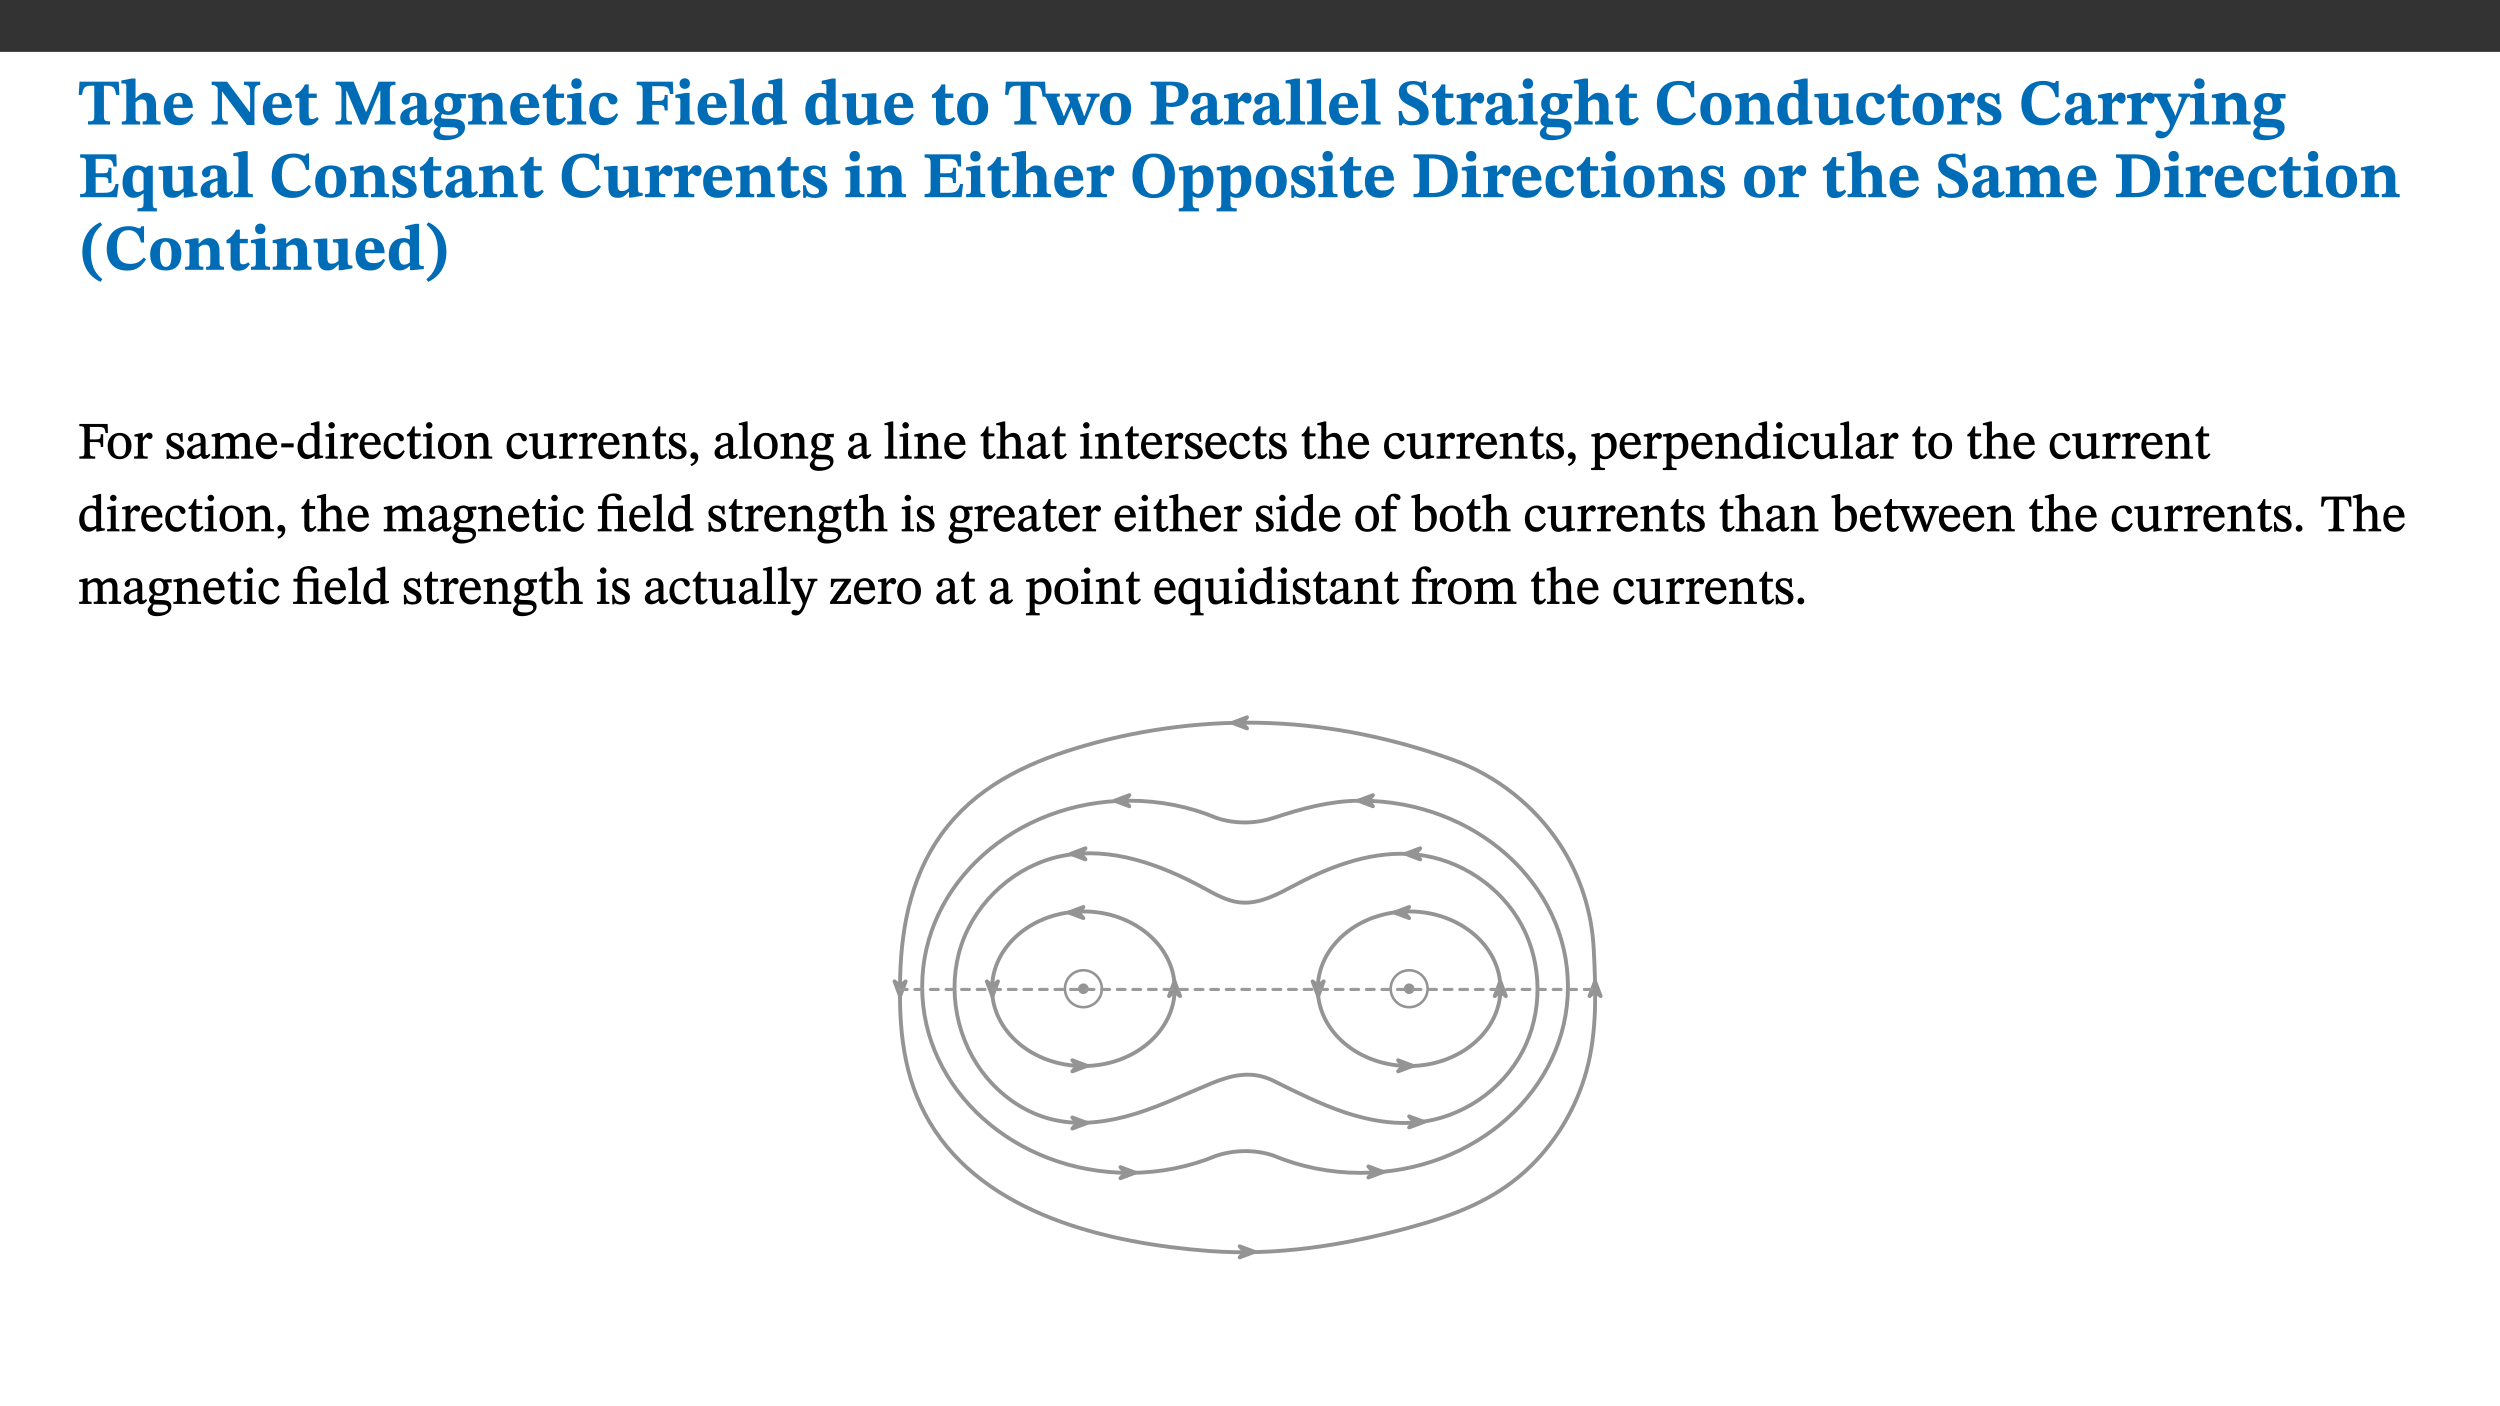 ﻿<?xml version="1.0" encoding="utf-8"?>
<svg xmlns="http://www.w3.org/2000/svg" xmlns:xlink="http://www.w3.org/1999/xlink" viewBox="0 0 960 540" version="1.1">
  <rect x="0" y="0" width="960" height="540" fill="#333333" stroke="none"/>
  <defs>
    <g>
      <symbol overflow="visible" id="glyph0-0">
        <path style="stroke:none;" d="M 7.938 -4.281 L 7.938 -4.688 C 7.938 -7.391 11.922 -9.312 11.922 -12.953 C 11.922 -15.531 9.766 -16.75 7.328 -16.75 C 4.828 -16.75 3.125 -15.234 3.125 -13.234 C 3.125 -12.062 3.594 -11.422 4.391 -11.422 C 4.984 -11.422 5.5 -11.828 5.5 -12.594 C 5.5 -13.531 4.984 -13.562 4.984 -14.375 C 4.984 -15.141 5.656 -15.641 7.109 -15.641 C 8.703 -15.641 9.688 -14.844 9.688 -12.891 C 9.688 -9.062 6.938 -8.156 6.938 -4.938 L 6.938 -4.219 L 7.938 -4.219 Z M 8.875 -1.266 C 8.875 -2.031 8.344 -2.828 7.484 -2.828 C 6.562 -2.828 6.016 -2.062 6.016 -1.266 C 6.016 -0.453 6.5 0.203 7.453 0.203 C 8.344 0.203 8.875 -0.469 8.875 -1.266 Z M 14.75 4.109 L 14.75 -19.625 L 0.25 -19.625 L 0.25 4.188 L 14.75 4.188 Z M 13.453 2.703 L 1.516 2.703 L 1.516 -18.188 L 13.453 -18.188 Z M 13.453 2.703 " />
      </symbol>
      <symbol overflow="visible" id="glyph0-1">
        <path style="stroke:none;" d="M 15.953 -11.453 L 15.719 -16.453 L 0.641 -16.453 L 0.344 -11.375 L 1.594 -11.375 C 2.125 -14.125 2.453 -14.891 5.203 -14.891 L 6.312 -14.891 L 6.312 -3.672 C 6.312 -1.406 6.047 -1.234 3.891 -1.234 L 3.891 0 L 12.391 0 L 12.391 -1.234 C 10.281 -1.234 10.016 -1.406 10.016 -3.672 L 10.016 -14.891 L 11.109 -14.891 C 13.859 -14.891 14.156 -14.125 14.719 -11.375 L 15.953 -11.375 Z M 15.953 -11.453 " />
      </symbol>
      <symbol overflow="visible" id="glyph0-2">
        <path style="stroke:none;" d="M 5.828 -8.594 C 6.812 -9.422 7.391 -9.641 8.25 -9.641 C 10.094 -9.641 10.156 -8.078 10.156 -6.188 L 10.156 -2.781 C 10.156 -1.531 10.094 -1.172 8.547 -1.172 L 8.547 0 L 15.438 0 L 15.438 -1.172 C 13.984 -1.172 13.703 -1.516 13.703 -2.844 L 13.703 -7.391 C 13.703 -10.484 12.312 -12.188 9.766 -12.188 C 8.25 -12.188 7.281 -11.5 5.953 -10.109 L 5.828 -10.109 L 5.828 -17.672 L 4.281 -17.672 L 0.375 -16.906 L 0.375 -15.734 C 0.375 -15.734 0.688 -15.781 1.094 -15.781 C 1.766 -15.781 2.281 -15.734 2.281 -14.875 L 2.281 -2.656 C 2.281 -1.281 1.891 -1.172 0.547 -1.172 L 0.547 0 L 7.609 0 L 7.609 -1.172 C 5.922 -1.172 5.828 -1.562 5.828 -2.75 Z M 5.828 -8.594 " />
      </symbol>
      <symbol overflow="visible" id="glyph0-3">
        <path style="stroke:none;" d="M 11.469 -4.219 C 10.656 -3.203 9.672 -2.578 7.734 -2.578 C 5.625 -2.578 4.438 -3.547 4.438 -6.375 L 11.969 -6.375 C 11.922 -10.188 9.859 -12.188 6.734 -12.188 C 3.516 -12.188 0.797 -10.141 0.797 -5.875 C 0.797 -1.938 2.797 0.266 6.422 0.266 C 10.094 0.266 11.078 -1.703 12.172 -3.719 Z M 4.406 -7.609 C 4.516 -10.016 5 -10.922 6.391 -10.922 C 7.703 -10.922 8.078 -9.641 8.078 -7.703 L 4.406 -7.703 Z M 4.406 -7.609 " />
      </symbol>
      <symbol overflow="visible" id="glyph0-4">
        <path style="stroke:none;" d="M 19.25 -16.453 L 13.016 -16.453 L 13.016 -15.219 C 15.312 -15.219 15.359 -14 15.359 -12.094 L 15.359 -4.781 L 15.219 -4.781 L 6.516 -16.453 L 0.594 -16.453 L 0.594 -15.219 C 1.703 -15.219 2.125 -15.047 2.922 -14.031 L 2.922 -4.094 C 2.922 -1.609 2.578 -1.234 0.594 -1.234 L 0.594 0 L 6.812 0 L 6.812 -1.234 C 4.953 -1.234 4.562 -1.609 4.562 -4.094 L 4.562 -12.609 L 4.688 -12.609 L 14.172 0.172 L 17.031 0.172 L 17.031 -12.094 C 17.031 -14 17.125 -15.219 19.25 -15.219 Z M 19.25 -16.453 " />
      </symbol>
      <symbol overflow="visible" id="glyph0-5">
        <path style="stroke:none;" d="M 8.844 -2.922 C 8.25 -2.422 7.828 -2.125 6.859 -2.125 C 5.922 -2.125 5.625 -2.5 5.625 -4.312 L 5.625 -10.203 L 8.719 -10.203 L 8.719 -11.891 L 5.625 -11.891 L 5.656 -15.406 L 4.188 -15.406 C 3.172 -13.234 1.906 -12.234 0.516 -11.406 L 0.516 -10.203 L 2.078 -10.203 L 2.078 -3.438 C 2.078 -0.594 3.047 0.344 4.984 0.344 C 7.578 0.344 8.453 -0.766 9.516 -2.156 Z M 8.844 -2.922 " />
      </symbol>
      <symbol overflow="visible" id="glyph0-6">
        <path style="stroke:none;" d="M 23.672 -0.078 L 23.672 -1.234 C 21.953 -1.234 21.516 -1.484 21.516 -3.141 L 21.516 -13.016 C 21.516 -14.844 21.938 -15.219 23.641 -15.219 L 23.641 -16.453 L 17.172 -16.453 L 12.547 -4.984 L 12.266 -4.984 L 7.609 -16.453 L 0.688 -16.453 L 0.688 -15.219 C 2.578 -15.219 2.922 -14.844 2.922 -12.984 L 2.922 -3.844 C 2.922 -1.312 2.625 -1.234 0.641 -1.234 L 0.641 0 L 6.938 0 L 6.938 -1.234 C 5.078 -1.234 4.766 -1.312 4.766 -3.844 L 4.766 -12.938 L 4.938 -12.938 L 10.391 0 L 12.266 0 L 17.641 -12.938 L 17.844 -12.938 L 17.844 -3.141 C 17.844 -1.484 17.547 -1.234 15.656 -1.234 L 15.656 0 L 23.672 0 Z M 23.672 -0.078 " />
      </symbol>
      <symbol overflow="visible" id="glyph0-7">
        <path style="stroke:none;" d="M 7.484 -1.391 C 7.703 -0.25 8.203 0.25 9.844 0.25 C 11.703 0.25 12.547 -0.562 13.406 -1.859 L 12.812 -2.453 C 12.438 -2.078 12.016 -1.812 11.625 -1.812 C 11.109 -1.812 10.859 -1.906 10.859 -2.906 L 10.859 -8.281 C 10.859 -11 9.141 -12.219 6.047 -12.219 C 3.172 -12.219 1.359 -10.828 1.359 -9.344 C 1.359 -8.234 2.156 -7.609 2.875 -7.609 C 3.734 -7.609 4.516 -8.125 4.516 -9.266 C 4.516 -10.688 4.781 -10.953 5.781 -10.953 C 6.969 -10.953 7.312 -10.578 7.312 -8.469 L 7.312 -7.391 C 4.953 -6.688 0.812 -6.078 0.812 -2.625 C 0.812 -0.625 2.125 0.266 3.938 0.266 C 5.656 0.266 6.188 -0.344 7.328 -1.312 L 7.484 -1.312 Z M 7.312 -2.547 C 6.594 -1.859 6.141 -1.656 5.5 -1.656 C 4.734 -1.656 4.359 -2.109 4.359 -3.328 C 4.359 -5.172 5.375 -5.656 7.312 -6.25 Z M 7.312 -2.547 " />
      </symbol>
      <symbol overflow="visible" id="glyph0-8">
        <path style="stroke:none;" d="M 2.797 -4.656 C 1.656 -3.672 0.672 -2.953 0.672 -1.359 C 0.672 0.125 1.859 0.625 2.328 0.75 L 2.328 0.672 C 1.062 1.656 0.469 2.359 0.469 3.297 C 0.469 4.828 1.469 6.016 4.906 6.016 C 8.031 6.016 12.594 4.812 12.594 1.109 C 12.594 -1.406 10.797 -2.156 6.641 -2.203 C 3.672 -2.234 3.391 -2.328 3.391 -2.922 C 3.391 -3.344 3.516 -3.672 3.797 -4.109 C 4.562 -3.812 5.359 -3.688 6.219 -3.688 C 8.766 -3.688 11.297 -4.734 11.297 -7.609 C 11.297 -8.891 10.922 -9.594 10.625 -10.062 L 10.625 -10.016 L 12.938 -10.016 L 12.938 -11.719 L 9.438 -11.719 L 9.438 -11.578 C 9.438 -11.578 7.781 -12.125 6.125 -12.125 C 3.562 -12.125 0.969 -10.828 0.969 -7.953 C 0.969 -5.828 2.031 -5.125 2.797 -4.688 Z M 6.047 -10.703 C 7.234 -10.703 7.938 -9.906 7.938 -7.812 C 7.938 -5.594 7.188 -5.062 6.188 -5.062 C 5.062 -5.062 4.266 -5.828 4.266 -8.047 C 4.266 -10.109 5 -10.703 6.047 -10.703 Z M 3.344 0.984 C 3.719 0.984 4.484 1.016 6.438 1.047 C 8.344 1.062 9.984 1.047 9.984 2.5 C 9.984 3.469 9.375 4.219 6.562 4.219 C 3.922 4.219 2.906 3.719 2.906 2.609 C 2.906 2 3.125 1.391 3.328 0.984 Z M 3.344 0.984 " />
      </symbol>
      <symbol overflow="visible" id="glyph0-9">
        <path style="stroke:none;" d="M 13.859 -7.266 C 13.859 -10.531 12.344 -12.188 9.734 -12.188 C 8.25 -12.188 7.188 -11.297 5.953 -10.094 L 5.828 -10.094 L 5.828 -12.125 L 4.453 -12.125 L 0.641 -11.406 L 0.641 -10.234 C 0.641 -10.234 0.891 -10.266 1.312 -10.266 C 2 -10.266 2.328 -10.141 2.328 -9.219 L 2.328 -2.844 C 2.328 -1.484 2.25 -1.172 0.625 -1.172 L 0.625 0 L 7.656 0 L 7.656 -1.172 C 6.016 -1.172 5.891 -1.484 5.891 -2.844 L 5.891 -8.594 C 6.609 -9.188 7.281 -9.641 8.297 -9.641 C 9.609 -9.641 10.312 -9.047 10.312 -6.719 L 10.312 -2.844 C 10.312 -1.469 10.141 -1.172 8.672 -1.172 L 8.672 0 L 15.562 0 L 15.562 -1.172 C 14.125 -1.172 13.859 -1.484 13.859 -2.844 Z M 13.859 -7.266 " />
      </symbol>
      <symbol overflow="visible" id="glyph0-10">
        <path style="stroke:none;" d="M 7.781 -1.172 C 6.125 -1.172 5.875 -1.438 5.875 -2.875 L 5.875 -12.125 L 4.141 -12.125 L 0.422 -11.422 L 0.422 -10.234 C 0.422 -10.234 0.719 -10.266 1.062 -10.266 C 1.812 -10.266 2.328 -10.234 2.328 -9.125 L 2.328 -2.797 C 2.328 -1.391 2.062 -1.172 0.453 -1.172 L 0.453 0 L 7.781 0 Z M 4.016 -17.75 C 2.75 -17.75 2.031 -16.875 2.031 -15.719 C 2.031 -14.547 2.781 -13.703 4.016 -13.703 C 5.328 -13.703 6.016 -14.547 6.016 -15.734 C 6.016 -16.875 5.328 -17.75 4.016 -17.75 Z M 4.016 -17.75 " />
      </symbol>
      <symbol overflow="visible" id="glyph0-11">
        <path style="stroke:none;" d="M 11.219 -4.344 C 10.281 -3.141 9.344 -2.547 7.656 -2.547 C 5 -2.547 4.312 -4.016 4.312 -6.859 C 4.312 -9.484 4.906 -10.859 6.422 -10.859 C 8.672 -10.859 7.516 -7.703 9.812 -7.703 C 10.75 -7.703 11.594 -8.297 11.594 -9.391 C 11.594 -10.922 9.906 -12.219 7.062 -12.219 C 2.781 -12.219 0.766 -9.422 0.766 -5.672 C 0.766 -1.812 2.906 0.266 6.344 0.266 C 9.672 0.266 10.859 -1.688 11.875 -3.922 Z M 11.219 -4.344 " />
      </symbol>
      <symbol overflow="visible" id="glyph0-12">
        <path style="stroke:none;" d="M 14.969 -11.797 L 14.766 -16.453 L 0.875 -16.453 L 0.875 -15.188 C 2.75 -15.188 3.172 -14.969 3.172 -13.203 L 3.172 -3.297 C 3.172 -1.469 2.719 -1.234 0.875 -1.234 L 0.875 0 L 9.422 0 L 9.422 -1.234 C 7.438 -1.234 6.844 -1.438 6.844 -3.125 L 6.844 -7.562 L 8.75 -7.562 C 10.875 -7.562 11.625 -7.484 11.625 -5.406 L 12.781 -5.406 L 12.781 -11.375 L 11.625 -11.375 C 11.625 -9.266 10.875 -9.062 8.75 -9.062 L 6.844 -9.062 L 6.844 -14.719 L 9.781 -14.719 C 13.031 -14.719 13.266 -14.156 13.672 -11.719 L 14.969 -11.719 Z M 14.969 -11.797 " />
      </symbol>
      <symbol overflow="visible" id="glyph0-13">
        <path style="stroke:none;" d="M 7.812 -1.172 C 6.016 -1.172 5.828 -1.438 5.828 -2.844 L 5.828 -17.672 L 4.188 -17.672 L 0.297 -16.906 L 0.297 -15.766 C 0.297 -15.766 0.672 -15.781 1.062 -15.781 C 1.688 -15.781 2.281 -15.766 2.281 -14.812 L 2.281 -2.844 C 2.281 -1.484 2.109 -1.172 0.469 -1.172 L 0.469 0 L 7.812 0 Z M 7.812 -1.172 " />
      </symbol>
      <symbol overflow="visible" id="glyph0-14">
        <path style="stroke:none;" d="M 14.25 -0.375 L 14.25 -1.484 L 13.734 -1.484 C 12.812 -1.484 12.438 -1.641 12.438 -2.906 L 12.438 -17.672 L 11.047 -17.672 L 7.094 -16.797 L 7.094 -15.594 C 7.094 -15.594 7.562 -15.594 7.812 -15.594 C 8.75 -15.594 8.891 -15.469 8.891 -14.375 L 8.891 -11.641 L 8.828 -11.641 C 8 -12.047 7.188 -12.188 6.422 -12.188 C 3.297 -12.188 0.797 -10.141 0.797 -5.578 C 0.797 -2.406 2.188 0.25 5.031 0.25 C 6.672 0.25 7.906 -0.672 8.797 -1.469 L 8.953 -1.469 L 8.953 0.125 L 9.812 0.125 L 14.25 -0.297 Z M 8.891 -2.844 C 8.078 -2.281 7.578 -1.984 6.609 -1.984 C 5.297 -1.984 4.641 -3.203 4.641 -6.312 C 4.641 -9.297 5.406 -10.562 6.672 -10.562 C 8.031 -10.562 8.672 -9.672 8.891 -8.766 Z M 8.891 -2.844 " />
      </symbol>
      <symbol overflow="visible" id="glyph0-15">
        <path style="stroke:none;" d="M 15.234 -1.656 L 15.094 -1.656 C 13.75 -1.656 13.406 -1.859 13.406 -3.422 L 13.406 -12.016 L 12.391 -12.016 L 7.75 -11.703 L 7.75 -10.5 C 9.391 -10.5 9.859 -10.5 9.859 -9.062 L 9.859 -3.438 C 8.953 -2.672 8.375 -2.359 7.328 -2.359 C 6.266 -2.359 5.594 -2.547 5.594 -4.906 L 5.594 -12.016 L 4.438 -12.016 L 0.328 -11.703 L 0.328 -10.5 C 1.656 -10.484 2.062 -10.5 2.062 -8.969 L 2.062 -4.188 C 2.062 -0.922 3.25 0.25 5.719 0.25 C 7.391 0.25 8.281 -0.344 9.844 -2 L 9.984 -2 L 9.984 0.156 L 10.953 0.156 L 15.234 -0.562 Z M 15.234 -1.656 " />
      </symbol>
      <symbol overflow="visible" id="glyph0-16">
        <path style="stroke:none;" d="M 6.859 -12.188 C 2.703 -12.188 0.797 -9.484 0.797 -6.016 C 0.797 -1.703 2.906 0.25 6.797 0.25 C 10.688 0.25 12.781 -2.062 12.781 -6.297 C 12.781 -9.859 10.828 -12.188 6.859 -12.188 Z M 6.672 -10.828 C 8.297 -10.828 9.016 -9.188 9.016 -6.094 C 9.016 -2.672 8.5 -1.141 6.859 -1.141 C 5.25 -1.141 4.562 -2.719 4.562 -6.266 C 4.562 -9.094 5.078 -10.828 6.672 -10.828 Z M 6.672 -10.828 " />
      </symbol>
      <symbol overflow="visible" id="glyph0-17">
        <path style="stroke:none;" d="M 21.531 -11.891 L 16.547 -11.891 L 16.547 -10.734 C 17.5 -10.734 18.172 -10.703 18.172 -10.203 C 18.172 -9.906 18.109 -9.734 18.016 -9.469 L 16.234 -4.656 L 15.781 -3.344 L 15.531 -3.344 L 15.141 -4.641 L 13.375 -9.297 C 13.234 -9.688 13.141 -9.969 13.141 -10.312 C 13.141 -10.656 13.375 -10.734 14.297 -10.734 L 14.297 -11.891 L 8.156 -11.891 L 8.156 -10.734 C 9.266 -10.734 9.422 -10.625 9.906 -9.266 L 10.188 -8.5 L 8.453 -4.656 L 7.953 -3.344 L 7.688 -3.344 L 7.281 -4.641 L 5.328 -9.297 C 5.172 -9.688 5.078 -9.906 5.078 -10.312 C 5.078 -10.656 5.328 -10.734 6.266 -10.734 L 6.266 -11.891 L -0.422 -11.891 L -0.422 -10.734 C 0.672 -10.734 0.938 -10.609 1.484 -9.266 L 5.453 0.172 L 7.734 0.172 L 10.703 -6.469 L 10.875 -6.469 L 13.312 0.172 L 15.609 0.172 L 19.672 -9.312 C 20.141 -10.453 20.641 -10.734 21.531 -10.734 Z M 21.531 -11.891 " />
      </symbol>
      <symbol overflow="visible" id="glyph0-18">
        <path style="stroke:none;" d="M 0.875 -16.359 L 0.875 -15.219 C 2.609 -15.219 3.172 -14.938 3.172 -13.328 L 3.172 -3.516 C 3.172 -1.469 2.969 -1.234 0.875 -1.234 L 0.875 0 L 9.641 0 L 9.641 -1.234 C 7.094 -1.234 6.859 -1.438 6.859 -3.438 L 6.859 -7.031 C 7.406 -6.906 8.125 -6.734 8.719 -6.734 C 12.234 -6.734 15.391 -8 15.391 -12 C 15.391 -15.641 12.266 -16.453 8.875 -16.453 L 0.875 -16.453 Z M 6.859 -15 C 7.359 -15.047 7.625 -15.062 8.078 -15.062 C 10.609 -15.062 11.578 -14.094 11.578 -11.828 C 11.578 -8.875 10.453 -8.344 8.172 -8.344 C 7.453 -8.344 7.219 -8.422 6.859 -8.469 Z M 6.859 -15 " />
      </symbol>
      <symbol overflow="visible" id="glyph0-19">
        <path style="stroke:none;" d="M 5.828 -12.125 L 4.406 -12.125 L 0.516 -11.344 L 0.516 -10.141 C 0.516 -10.141 0.797 -10.156 1.281 -10.156 C 2.156 -10.156 2.328 -9.734 2.328 -8.844 L 2.328 -2.781 C 2.328 -1.391 2.109 -1.172 0.5 -1.172 L 0.5 0 L 8.281 0 L 8.281 -1.172 C 6.516 -1.172 5.875 -1.344 5.875 -2.953 L 5.875 -8 C 6.438 -8.656 6.969 -9.094 7.516 -9.094 C 7.906 -9.094 8.469 -8.047 9.562 -8.047 C 10.312 -8.047 11.078 -8.703 11.078 -10.141 C 11.078 -11.406 10.453 -12.266 9.172 -12.266 C 7.609 -12.266 7.234 -11.25 5.922 -9.547 L 5.828 -9.547 Z M 5.828 -12.125 " />
      </symbol>
      <symbol overflow="visible" id="glyph0-20">
        <path style="stroke:none;" d="M 11.469 -11.422 L 11.297 -16.734 L 10.391 -16.734 C 10.281 -16.125 9.938 -16.125 9.641 -16.125 C 9.016 -16.125 8.281 -16.734 6.391 -16.734 C 3.016 -16.734 0.891 -15.219 0.891 -12.469 C 0.891 -9.438 2.906 -8.281 5.203 -7.141 C 7.109 -6.219 8.875 -5.5 8.875 -3.375 C 8.875 -1.703 7.359 -1.266 5.781 -1.266 C 3.766 -1.266 2.797 -1.938 2 -5.203 L 0.766 -5.203 L 1.016 0.328 L 2.078 0.328 C 2.078 -0.219 2.359 -0.453 2.719 -0.453 C 3.266 -0.453 3.734 0.297 6.141 0.297 C 9.859 0.297 12.359 -1.438 12.359 -4.516 C 12.359 -7.625 10.031 -9.125 7.688 -10.188 C 5.672 -11.125 3.922 -11.719 3.922 -13.531 C 3.922 -14.844 4.812 -15.391 6.562 -15.391 C 8.422 -15.391 9.562 -14.422 10.312 -11.344 L 11.469 -11.344 Z M 11.469 -11.422 " />
      </symbol>
      <symbol overflow="visible" id="glyph0-21">
        <path style="stroke:none;" d="M 15.359 -4.734 C 13.922 -3.141 12.594 -2.281 10.156 -2.281 C 6.672 -2.281 5 -4.047 5 -8.672 C 5 -13.016 6.469 -15.234 9.469 -15.234 C 12 -15.234 13.578 -13.656 14.25 -10.484 L 15.438 -10.484 L 15.438 -16.75 L 14.391 -16.75 C 14.281 -16.281 14.125 -15.938 13.578 -15.938 C 12.844 -15.938 12.141 -16.75 9.516 -16.75 C 4.531 -16.75 1.109 -13.734 1.109 -8.031 C 1.109 -3.219 3.547 0.297 8.953 0.297 C 12.906 0.297 14.516 -1.594 16.203 -3.984 Z M 15.359 -4.734 " />
      </symbol>
      <symbol overflow="visible" id="glyph0-22">
        <path style="stroke:none;" d="M 0.891 -4.453 L 0.984 0.297 L 1.766 0.297 L 2.297 -0.391 L 2.484 -0.391 C 3.125 -0.078 3.797 0.297 5.328 0.297 C 7.875 0.297 10.203 -0.562 10.203 -3.375 C 10.203 -5.594 8.672 -6.5 6.547 -7.516 C 4.812 -8.344 3.812 -8.547 3.812 -9.609 C 3.812 -10.328 4.312 -10.859 5.484 -10.859 C 6.812 -10.859 7.75 -10.203 8.453 -7.75 L 9.516 -7.75 L 9.422 -11.969 L 8.422 -11.969 L 8.047 -11.344 L 7.906 -11.344 C 7.516 -11.594 6.609 -12.188 5.156 -12.188 C 2.484 -12.188 0.922 -10.797 0.922 -8.719 C 0.922 -6.547 2.109 -5.672 4.219 -4.656 C 6.547 -3.562 7.031 -3.172 7.031 -2.375 C 7.031 -1.438 6.219 -1.094 5.062 -1.094 C 3.266 -1.094 2.453 -2.125 1.953 -4.562 L 0.875 -4.562 Z M 0.891 -4.453 " />
      </symbol>
      <symbol overflow="visible" id="glyph0-23">
        <path style="stroke:none;" d="M 13.672 -11.891 L 9.094 -11.891 L 9.094 -10.75 C 9.859 -10.75 10.328 -10.656 10.328 -10.234 C 10.328 -10.141 10.312 -9.969 10.266 -9.766 L 8.031 -3.438 L 7.828 -3.438 L 7.406 -4.609 L 5.172 -9.094 L 5.172 -9.172 C 5 -9.516 4.812 -9.844 4.812 -10.141 C 4.812 -10.609 5.109 -10.734 6.172 -10.734 L 6.172 -11.891 L -0.516 -11.891 L -0.516 -10.75 C 0.297 -10.75 0.719 -10.453 0.984 -9.906 L 4.531 -2.906 C 5 -1.984 5.828 -0.469 5.828 0.25 C 5.828 1.219 4.828 2.875 3.688 2.875 C 2.828 2.875 2.359 2.281 1.484 2.281 C 0.797 2.281 0.266 2.828 0.266 3.641 C 0.266 4.812 1.172 5.328 2.328 5.328 C 4.484 5.328 6.078 3.797 7.578 0.328 L 12 -9.547 C 12.391 -10.453 12.719 -10.75 13.672 -10.75 Z M 13.672 -11.891 " />
      </symbol>
      <symbol overflow="visible" id="glyph0-24">
        <path style="stroke:none;" d="M 15.656 -5.062 L 14.5 -5.062 C 13.703 -2.234 13.016 -1.688 9.766 -1.688 L 6.844 -1.688 L 6.844 -7.688 L 9.047 -7.688 C 11.516 -7.688 11.75 -7.531 11.75 -5.406 L 12.906 -5.406 L 12.906 -11.297 L 11.75 -11.297 C 11.75 -9.266 11.516 -9.188 9.047 -9.188 L 6.844 -9.188 L 6.844 -14.719 L 10.109 -14.719 C 12.859 -14.719 13.312 -14.094 13.672 -11.797 L 14.938 -11.797 L 14.766 -16.453 L 0.875 -16.453 L 0.875 -15.188 C 2.906 -15.188 3.172 -14.891 3.172 -13.031 L 3.172 -3.203 C 3.172 -1.359 2.547 -1.234 0.875 -1.234 L 0.875 0 L 15.047 0 Z M 15.656 -5.062 " />
      </symbol>
      <symbol overflow="visible" id="glyph0-25">
        <path style="stroke:none;" d="M 14 5.375 L 14 4.266 C 12.609 4.266 12.422 3.891 12.422 2.656 L 12.422 -12.062 L 10.703 -12.062 L 9.734 -11.281 C 8.547 -11.938 7.516 -12.188 6.5 -12.188 C 2.75 -12.188 0.797 -9.594 0.797 -5.547 C 0.797 -2.375 2.203 0.25 4.984 0.25 C 6.641 0.25 7.812 -0.594 8.75 -1.391 L 8.875 -1.391 L 8.875 2.422 C 8.875 3.891 8.625 4.266 6.547 4.266 L 6.547 5.453 L 14 5.453 Z M 8.875 -2.844 C 8.297 -2.422 7.688 -1.984 6.641 -1.984 C 4.984 -1.984 4.641 -3.859 4.641 -6.547 C 4.641 -9.266 5.422 -10.562 6.734 -10.562 C 7.75 -10.562 8.375 -10.016 8.875 -9.047 Z M 8.875 -2.844 " />
      </symbol>
      <symbol overflow="visible" id="glyph0-26">
        <path style="stroke:none;" d="M 17.422 -8.453 C 17.422 -13.609 14.453 -16.75 9.266 -16.75 C 4.141 -16.75 1.109 -13.406 1.109 -8.234 C 1.109 -2.797 4.047 0.344 9.266 0.344 C 14.469 0.344 17.422 -3.016 17.422 -8.453 Z M 13.562 -8.375 C 13.562 -3.297 12.172 -1.109 9.297 -1.109 C 6.375 -1.109 4.984 -3.719 4.984 -8.375 C 4.984 -12.938 6.594 -15.344 9.188 -15.344 C 11.844 -15.344 13.562 -12.953 13.562 -8.375 Z M 13.562 -8.375 " />
      </symbol>
      <symbol overflow="visible" id="glyph0-27">
        <path style="stroke:none;" d="M 5.656 -12.172 L 4.234 -12.172 L 0.422 -11.469 L 0.422 -10.281 C 0.422 -10.281 0.891 -10.312 1.219 -10.312 C 2.031 -10.312 2.156 -10.062 2.156 -9.062 L 2.156 2.609 C 2.156 3.984 1.906 4.281 0.344 4.281 L 0.344 5.453 L 8.109 5.453 L 8.109 4.266 C 6.172 4.266 5.703 4.047 5.703 2.422 L 5.703 -0.375 L 5.797 -0.375 C 6.547 0.094 7.281 0.266 8.234 0.266 C 11.219 0.266 13.703 -2.328 13.703 -6.547 C 13.703 -10.438 12.094 -12.219 9.719 -12.219 C 8.078 -12.219 7.062 -11.406 5.797 -10.141 L 5.656 -10.141 Z M 5.703 -8.531 C 6.219 -9.047 6.984 -9.719 7.984 -9.719 C 9.188 -9.719 9.844 -8.703 9.844 -5.844 C 9.844 -2.375 8.891 -1.281 7.609 -1.281 C 6.609 -1.281 6.047 -1.984 5.703 -2.5 Z M 5.703 -8.531 " />
      </symbol>
      <symbol overflow="visible" id="glyph0-28">
        <path style="stroke:none;" d="M 0.875 -16.359 L 0.875 -15.141 C 2.609 -15.141 3.172 -15.016 3.172 -13.188 L 3.172 -3.469 C 3.172 -1.438 2.906 -1.234 0.875 -1.234 L 0.875 0 L 8.109 0 C 13.484 0 17.875 -2.031 17.875 -8.5 C 17.875 -15.016 12.953 -16.453 8 -16.453 L 0.875 -16.453 Z M 6.844 -14.844 C 7.266 -14.875 7.516 -14.875 7.812 -14.875 C 12 -14.875 13.953 -12.547 13.953 -8.234 C 13.953 -2.719 11.703 -1.594 7.984 -1.594 C 7.625 -1.594 7.234 -1.594 6.844 -1.609 Z M 6.844 -14.844 " />
      </symbol>
      <symbol overflow="visible" id="glyph0-29">
        <path style="stroke:none;" d="M 13.609 -7.266 C 13.609 -7.734 13.578 -8.172 13.531 -8.547 C 14.172 -9.188 15.062 -9.641 15.984 -9.641 C 17.156 -9.641 17.797 -9.047 17.797 -6.719 L 17.797 -2.844 C 17.797 -1.469 17.641 -1.172 16.188 -1.172 L 16.188 0 L 23.047 0 L 23.047 -1.172 C 21.609 -1.172 21.344 -1.484 21.344 -2.844 L 21.344 -7.266 C 21.344 -10.531 19.844 -12.188 17.516 -12.188 C 15.859 -12.188 14.578 -11.156 13.375 -9.938 L 13.203 -9.938 C 12.688 -11.453 11.375 -12.188 9.781 -12.188 C 8.047 -12.188 7.016 -11.125 5.953 -10.094 L 5.797 -10.094 L 5.797 -12.125 L 4.453 -12.125 L 0.641 -11.406 L 0.641 -10.234 C 0.641 -10.234 0.891 -10.266 1.312 -10.266 C 2 -10.266 2.328 -10.141 2.328 -9.219 L 2.328 -2.844 C 2.328 -1.484 2.25 -1.172 0.625 -1.172 L 0.625 0 L 7.656 0 L 7.656 -1.172 C 6.016 -1.172 5.875 -1.484 5.875 -2.844 L 5.875 -8.578 C 6.547 -9.25 7.328 -9.641 8.234 -9.641 C 9.391 -9.641 10.062 -9.047 10.062 -6.719 L 10.062 -2.844 C 10.062 -1.469 9.938 -1.172 8.453 -1.172 L 8.453 0 L 15.312 0 L 15.312 -1.172 C 13.875 -1.172 13.609 -1.484 13.609 -2.844 Z M 13.609 -7.266 " />
      </symbol>
      <symbol overflow="visible" id="glyph0-30">
        <path style="stroke:none;" d="M 1.734 -6.859 C 1.734 -1.406 4.312 2.547 8.656 4.609 L 9.422 3.625 C 6.391 1.188 5 -1.891 5 -6.859 C 5 -11.797 6.312 -14.812 9.344 -17.266 L 8.656 -18.266 C 4.312 -16.234 1.734 -12.266 1.734 -6.859 Z M 1.734 -6.859 " />
      </symbol>
      <symbol overflow="visible" id="glyph0-31">
        <path style="stroke:none;" d="M 8.25 -6.859 C 8.25 -12.266 5.672 -16.234 1.312 -18.266 L 0.625 -17.266 C 3.672 -14.812 4.984 -11.797 4.984 -6.859 C 4.984 -1.891 3.594 1.188 0.547 3.625 L 1.312 4.609 C 5.672 2.547 8.25 -1.406 8.25 -6.859 Z M 8.25 -6.859 " />
      </symbol>
      <symbol overflow="visible" id="glyph1-0">
        <path style="stroke:none;" d="M 6.5 -3.5 L 6.5 -3.828 C 6.5 -6 9.703 -7.547 9.703 -10.484 C 9.703 -12.547 7.844 -13.594 5.891 -13.594 C 3.891 -13.594 2.375 -12.312 2.375 -10.703 C 2.375 -9.766 2.891 -9.188 3.531 -9.188 C 4 -9.188 4.547 -9.562 4.547 -10.188 C 4.547 -10.938 4.125 -10.953 4.125 -11.609 C 4.125 -12.234 4.547 -12.578 5.719 -12.578 C 7 -12.578 7.656 -12 7.656 -10.422 C 7.656 -7.344 5.438 -6.609 5.438 -4.031 L 5.438 -3.391 L 6.5 -3.391 Z M 7.25 -1.078 C 7.25 -1.688 6.719 -2.391 6.016 -2.391 C 5.281 -2.391 4.703 -1.719 4.703 -1.078 C 4.703 -0.422 5.219 0.156 6 0.156 C 6.719 0.156 7.25 -0.438 7.25 -1.078 Z M 11.969 3.25 L 11.969 -15.891 L 0.062 -15.891 L 0.062 3.359 L 11.969 3.359 Z M 10.812 2.047 L 1.328 2.047 L 1.328 -14.625 L 10.672 -14.625 L 10.672 2.047 Z M 10.812 2.047 " />
      </symbol>
      <symbol overflow="visible" id="glyph1-1">
        <path style="stroke:none;" d="M 11.547 -9.938 L 11.438 -13.344 L 0.578 -13.344 L 0.578 -12.484 C 2.156 -12.484 2.516 -12.328 2.516 -10.953 L 2.516 -2.438 C 2.516 -0.953 2.328 -0.859 0.578 -0.859 L 0.578 0 L 6.672 0 L 6.672 -0.859 C 5 -0.859 4.609 -0.953 4.609 -2.312 L 4.609 -6.375 L 6.828 -6.375 C 8.547 -6.375 8.812 -6.234 8.812 -4.5 L 9.734 -4.5 L 9.734 -9.391 L 8.812 -9.391 C 8.812 -7.625 8.547 -7.406 6.828 -7.406 L 4.609 -7.406 L 4.609 -12.188 L 7.656 -12.188 C 10.266 -12.188 10.297 -11.828 10.672 -9.828 L 11.578 -9.828 Z M 11.547 -9.938 " />
      </symbol>
      <symbol overflow="visible" id="glyph1-2">
        <path style="stroke:none;" d="M 5.141 -9.922 C 2.453 -9.922 0.531 -7.828 0.531 -4.938 C 0.531 -1.719 2.344 0.203 5.141 0.203 C 7.734 0.203 9.688 -1.672 9.688 -5.016 C 9.688 -7.969 7.875 -9.922 5.141 -9.922 Z M 5.062 -8.906 C 6.828 -8.906 7.594 -7.375 7.594 -4.922 C 7.594 -1.672 6.859 -0.859 5.219 -0.859 C 3.5 -0.844 2.656 -2.031 2.656 -5.203 C 2.656 -7.75 3.547 -8.906 5.062 -8.906 Z M 5.062 -8.906 " />
      </symbol>
      <symbol overflow="visible" id="glyph1-3">
        <path style="stroke:none;" d="M 3.641 -9.859 L 3.172 -9.859 L 0.562 -9.25 L 0.562 -8.562 L 0.781 -8.484 C 0.781 -8.484 0.922 -8.484 1.312 -8.484 C 2.031 -8.484 1.891 -8.25 1.891 -7.531 L 1.891 -2.047 C 1.891 -0.938 1.891 -0.844 0.438 -0.844 L 0.438 0 L 5.672 0 L 5.672 -0.844 C 4.062 -0.844 3.812 -0.891 3.812 -2.156 L 3.812 -6.672 C 4.25 -7.406 4.797 -8.203 5.266 -8.203 C 5.5 -8.203 5.891 -7.531 6.547 -7.531 C 7 -7.531 7.547 -7.969 7.547 -8.719 C 7.547 -9.406 7.047 -9.984 6.281 -9.984 C 5.312 -9.984 4.625 -9.25 3.625 -7.812 L 3.766 -7.812 L 3.766 -9.859 Z M 3.641 -9.859 " />
      </symbol>
      <symbol overflow="visible" id="glyph1-4">
        <path style="stroke:none;" d="M 0.641 -3.391 L 0.703 0.156 L 1.297 0.156 L 1.719 -0.297 C 2.234 -0.078 2.828 0.219 3.984 0.219 C 5.781 0.219 7.453 -0.625 7.453 -2.484 C 7.453 -3.969 6.438 -4.797 4.625 -5.75 C 2.953 -6.609 2.328 -7.016 2.328 -7.797 C 2.328 -8.688 2.906 -8.984 3.828 -8.984 C 5.047 -8.984 5.641 -8.531 6.094 -6.516 L 6.891 -6.516 L 6.812 -9.828 L 6.219 -9.828 L 5.875 -9.406 L 5.938 -9.406 C 5.438 -9.641 4.844 -9.922 3.844 -9.922 C 2.125 -9.922 0.656 -8.906 0.656 -7.266 C 0.656 -5.797 1.516 -5.016 3.328 -4.109 L 3.422 -4.062 C 5.281 -3.141 5.516 -2.891 5.516 -1.953 C 5.516 -1.016 4.938 -0.781 3.938 -0.781 C 2.469 -0.781 1.828 -1.328 1.391 -3.531 L 0.641 -3.531 Z M 0.641 -3.391 " />
      </symbol>
      <symbol overflow="visible" id="glyph1-5">
        <path style="stroke:none;" d="M 6 -1.359 C 6.109 -0.484 6.453 0.094 7.328 0.094 C 8.344 0.094 8.906 -0.359 9.641 -1.422 L 9.156 -1.906 C 8.812 -1.516 8.625 -1.359 8.25 -1.359 C 7.828 -1.359 7.766 -1.375 7.766 -2.188 L 7.766 -6.719 C 7.766 -8.781 6.828 -9.922 4.656 -9.922 C 2.484 -9.922 1.016 -8.703 1.016 -7.594 C 1.016 -6.938 1.594 -6.516 1.984 -6.516 C 2.547 -6.516 2.984 -6.938 2.984 -7.547 C 2.984 -8.75 3.062 -9.047 4.203 -9.047 C 5.406 -9.047 5.859 -8.5 5.859 -6.766 L 5.859 -6 C 4.281 -5.5 0.625 -4.844 0.625 -2.219 C 0.625 -0.938 1.594 0.141 3.125 0.141 C 4.406 0.141 5.203 -0.453 6.094 -1.234 L 6.016 -1.234 Z M 5.891 -2.047 C 5.219 -1.5 4.609 -1.219 3.938 -1.219 C 3.094 -1.219 2.625 -1.688 2.625 -2.688 C 2.625 -4.25 4.188 -4.656 5.859 -5.078 L 5.859 -2.016 Z M 5.891 -2.047 " />
      </symbol>
      <symbol overflow="visible" id="glyph1-6">
        <path style="stroke:none;" d="M 3.766 -7.156 C 4.344 -7.688 5.141 -8.391 6.172 -8.391 C 7.094 -8.391 7.625 -8.062 7.625 -6.375 L 7.625 -2.438 C 7.625 -1.031 7.656 -0.844 6.094 -0.844 L 6.094 0 L 11.078 0 L 11.078 -0.844 C 9.516 -0.844 9.547 -1.062 9.547 -2.438 L 9.547 -7.219 C 10.156 -7.75 10.891 -8.391 11.719 -8.391 C 12.656 -8.391 13.281 -8.062 13.281 -6.25 L 13.281 -2.438 C 13.281 -1.219 13.375 -0.844 11.875 -0.844 L 11.875 0 L 16.641 0 L 16.641 -0.844 C 15.141 -0.844 15.203 -1.172 15.203 -2.438 L 15.203 -6.5 C 15.203 -8.906 14.062 -9.922 12.516 -9.922 C 11.453 -9.922 10.344 -9.297 9.281 -8.266 L 9.344 -8.266 C 8.984 -9.078 8.188 -9.922 7.047 -9.922 C 5.703 -9.922 4.688 -9.141 3.641 -8.25 L 3.75 -8.25 L 3.75 -9.859 L 3.141 -9.859 L 0.516 -9.266 L 0.516 -8.562 L 0.734 -8.484 C 0.734 -8.484 0.891 -8.484 1.188 -8.484 C 1.75 -8.484 1.891 -8.422 1.891 -7.703 L 1.891 -2.125 C 1.891 -0.938 1.891 -0.844 0.5 -0.844 L 0.5 0 L 5.297 0 L 5.297 -0.844 C 3.938 -0.844 3.812 -0.938 3.812 -2.047 L 3.812 -7.172 Z M 3.766 -7.156 " />
      </symbol>
      <symbol overflow="visible" id="glyph1-7">
        <path style="stroke:none;" d="M 8.172 -3.062 C 7.531 -2.234 7.016 -1.547 5.406 -1.547 C 3.812 -1.547 2.406 -2.672 2.406 -5.297 L 8.719 -5.297 C 8.609 -8.203 7.047 -9.922 4.875 -9.922 C 2.547 -9.922 0.531 -8.188 0.531 -4.859 C 0.531 -1.656 2.531 0.203 4.922 0.203 C 6.969 0.203 8.047 -1.172 8.812 -2.75 L 8.234 -3.172 Z M 2.391 -6.156 C 2.547 -8.016 3.234 -8.859 4.578 -8.859 C 6 -8.859 6.516 -7.625 6.547 -6.297 L 2.406 -6.297 Z M 2.391 -6.156 " />
      </symbol>
      <symbol overflow="visible" id="glyph1-8">
        <path style="stroke:none;" d="M 5.5 -4.469 L 5.5 -5.891 L 0.75 -5.891 L 0.75 -4.344 L 5.5 -4.344 Z M 5.5 -4.469 " />
      </symbol>
      <symbol overflow="visible" id="glyph1-9">
        <path style="stroke:none;" d="M 10.359 -0.484 L 10.359 -1.156 L 9.828 -1.156 C 9.078 -1.156 8.938 -1.219 8.938 -2.25 L 8.938 -14.328 L 8.281 -14.328 L 5.641 -13.594 L 5.641 -12.922 L 5.859 -12.844 C 5.859 -12.844 6.109 -12.844 6.297 -12.844 C 7.078 -12.844 7.031 -12.797 7.031 -11.906 L 7.031 -9.547 C 6.641 -9.734 5.891 -9.922 5.234 -9.922 C 2.734 -9.922 0.516 -7.766 0.516 -4.484 C 0.516 -1.938 1.812 0.156 4.062 0.156 C 5.375 0.156 6.469 -0.641 7.188 -1.281 L 7.094 -1.281 L 7.094 0.094 L 7.688 0.094 L 10.359 -0.375 Z M 7.078 -2.234 C 6.375 -1.75 5.938 -1.531 5 -1.531 C 3.312 -1.531 2.516 -2.516 2.516 -5.266 C 2.516 -7.766 3.531 -8.859 5.203 -8.859 C 6.438 -8.859 6.875 -8.203 7.031 -7.391 L 7.031 -2.219 Z M 7.078 -2.234 " />
      </symbol>
      <symbol overflow="visible" id="glyph1-10">
        <path style="stroke:none;" d="M 2.891 -14.062 C 2.188 -14.062 1.609 -13.406 1.609 -12.812 C 1.609 -12.188 2.219 -11.547 2.891 -11.547 C 3.578 -11.547 4.141 -12.188 4.141 -12.812 C 4.141 -13.406 3.578 -14.062 2.891 -14.062 Z M 5.125 -0.812 C 3.781 -0.812 3.812 -0.969 3.812 -2.125 L 3.812 -9.859 L 3.172 -9.859 L 0.516 -9.281 L 0.516 -8.594 L 0.734 -8.5 C 0.734 -8.5 0.875 -8.5 1.156 -8.5 C 1.734 -8.5 1.891 -8.547 1.891 -7.688 L 1.891 -2.125 C 1.891 -1 1.969 -0.812 0.5 -0.812 L 0.5 0 L 5.234 0 L 5.234 -0.812 Z M 5.125 -0.812 " />
      </symbol>
      <symbol overflow="visible" id="glyph1-11">
        <path style="stroke:none;" d="M 8.031 -3.172 C 7.125 -2.016 6.547 -1.547 5.266 -1.547 C 3.203 -1.547 2.344 -3.125 2.344 -5.562 C 2.344 -7.844 3.203 -8.922 4.828 -8.922 C 6.531 -8.922 5.875 -6.656 7.344 -6.656 C 7.906 -6.656 8.312 -7.094 8.312 -7.672 C 8.312 -8.828 7.031 -9.922 5.156 -9.922 C 2.297 -9.922 0.516 -7.75 0.516 -4.625 C 0.516 -1.859 2.156 0.203 4.641 0.203 C 6.766 0.203 7.875 -1.172 8.672 -2.844 L 8.094 -3.266 Z M 8.031 -3.172 " />
      </symbol>
      <symbol overflow="visible" id="glyph1-12">
        <path style="stroke:none;" d="M 5.734 -2.016 C 5.234 -1.453 5.078 -1.234 4.438 -1.234 C 3.672 -1.234 3.609 -1.578 3.609 -2.984 L 3.609 -8.594 L 5.859 -8.594 L 5.859 -9.688 L 3.609 -9.688 L 3.625 -12.406 L 2.906 -12.406 C 2.125 -10.578 1.578 -9.844 0.594 -9.25 L 0.594 -8.594 L 1.688 -8.594 L 1.688 -2.438 C 1.688 -0.641 2.406 0.203 3.75 0.203 C 5.016 0.203 5.516 -0.438 6.391 -1.641 L 5.812 -2.109 Z M 5.734 -2.016 " />
      </symbol>
      <symbol overflow="visible" id="glyph1-13">
        <path style="stroke:none;" d="M 9.703 -6.234 C 9.703 -8.531 8.719 -9.922 6.906 -9.922 C 5.656 -9.922 4.688 -9.156 3.641 -8.25 L 3.75 -8.25 L 3.766 -9.859 L 3.188 -9.859 L 0.516 -9.266 L 0.516 -8.562 L 0.734 -8.484 C 0.734 -8.484 0.859 -8.484 1.188 -8.484 C 1.734 -8.484 1.891 -8.453 1.891 -7.734 L 1.891 -2.125 C 1.891 -1.016 1.969 -0.812 0.5 -0.812 L 0.5 0 L 5.312 0 L 5.312 -0.812 C 3.766 -0.812 3.812 -1.016 3.812 -2.125 L 3.812 -7.188 C 4.359 -7.703 5.016 -8.391 6.094 -8.391 C 7 -8.391 7.797 -8.125 7.797 -5.734 L 7.797 -2.125 C 7.797 -1.016 7.875 -0.812 6.312 -0.812 L 6.312 0 L 11.172 0 L 11.172 -0.812 C 9.719 -0.812 9.703 -1.016 9.703 -2.125 Z M 9.703 -6.234 " />
      </symbol>
      <symbol overflow="visible" id="glyph1-14">
        <path style="stroke:none;" d="M 10.75 -1.156 L 10.562 -1.156 C 9.609 -1.156 9.484 -1.156 9.484 -2.328 L 9.484 -9.781 L 8.891 -9.781 L 5.953 -9.484 L 5.953 -8.672 C 7.375 -8.672 7.562 -8.688 7.562 -7.625 L 7.562 -2.453 C 6.812 -1.797 6.281 -1.328 5.266 -1.328 C 4.219 -1.328 3.578 -1.797 3.578 -3.828 L 3.578 -9.781 L 3.031 -9.781 L 0.312 -9.469 L 0.312 -8.672 C 1.531 -8.641 1.672 -8.688 1.672 -7.609 L 1.672 -3.562 C 1.672 -0.859 2.766 0.203 4.422 0.203 C 5.703 0.203 6.719 -0.438 7.734 -1.438 L 7.656 -1.438 L 7.656 0.094 L 8.234 0.094 L 10.875 -0.375 L 10.875 -1.156 Z M 10.75 -1.156 " />
      </symbol>
      <symbol overflow="visible" id="glyph1-15">
        <path style="stroke:none;" d="M 1.469 2.828 C 2.266 2.469 4.062 1.672 4.062 -0.578 C 4.062 -1.672 3.406 -2.469 2.406 -2.469 C 1.609 -2.469 1.031 -1.797 1.031 -1.156 C 1.031 -0.578 1.5 0.047 2.266 0.047 C 2.484 0.047 2.672 0 2.75 -0.016 C 2.75 1.422 1.969 1.75 1.062 2.125 L 1.422 2.875 Z M 1.469 2.828 " />
      </symbol>
      <symbol overflow="visible" id="glyph1-16">
        <path style="stroke:none;" d="M 5.172 -0.844 C 3.75 -0.844 3.766 -0.969 3.766 -2.125 L 3.766 -14.328 L 3.141 -14.328 L 0.375 -13.594 L 0.375 -12.953 L 0.594 -12.875 C 0.594 -12.875 0.812 -12.875 1.156 -12.875 C 1.656 -12.875 1.859 -12.953 1.859 -12.125 L 1.859 -2.125 C 1.859 -1.016 1.906 -0.844 0.453 -0.844 L 0.453 0 L 5.297 0 L 5.297 -0.844 Z M 5.172 -0.844 " />
      </symbol>
      <symbol overflow="visible" id="glyph1-17">
        <path style="stroke:none;" d="M 2.453 -3.891 C 1.516 -3.172 0.781 -2.234 0.781 -1.516 C 0.781 -0.953 1.25 -0.344 1.891 -0.016 L 1.891 -0.062 C 0.859 0.938 0.281 1.719 0.281 2.375 C 0.281 3.469 1.188 4.688 3.812 4.688 C 6.312 4.688 9.391 3.641 9.391 0.969 C 9.391 -1.312 7.344 -1.531 4.844 -1.531 C 3.016 -1.531 2.609 -1.594 2.609 -2.188 C 2.609 -2.531 2.891 -3.172 3.047 -3.391 C 3.531 -3.234 4.078 -3.109 4.719 -3.109 C 6.812 -3.109 8.359 -4.406 8.359 -6.25 C 8.359 -7.25 7.891 -8.016 7.656 -8.344 L 7.656 -8.266 L 9.516 -8.203 L 9.516 -9.578 L 6.828 -9.422 L 6.906 -9.203 C 6.906 -9.203 5.938 -9.922 4.625 -9.922 C 2.516 -9.922 0.875 -8.531 0.875 -6.531 C 0.875 -5.234 1.5 -4.297 2.406 -3.766 L 2.406 -3.859 Z M 4.484 -8.938 C 5.75 -8.938 6.328 -7.984 6.328 -6.375 C 6.328 -4.484 5.734 -4.062 4.734 -4.062 C 3.453 -4.062 2.891 -4.906 2.891 -6.609 C 2.891 -8.281 3.453 -8.938 4.484 -8.938 Z M 2.531 0.203 C 2.812 0.203 3.188 0.219 4.781 0.234 C 6.109 0.266 8.109 0.094 8.109 1.531 C 8.109 2.391 7.312 3.281 4.953 3.281 C 2.922 3.281 2.094 2.844 2.094 1.688 C 2.094 1.281 2.188 0.891 2.594 0.203 Z M 2.531 0.203 " />
      </symbol>
      <symbol overflow="visible" id="glyph1-18">
        <path style="stroke:none;" d="M 3.719 -7.188 C 4.703 -8.094 5.344 -8.391 6.109 -8.391 C 7.734 -8.391 7.812 -7.125 7.812 -5.5 L 7.812 -2.047 C 7.812 -1.094 7.875 -0.844 6.359 -0.844 L 6.359 0 L 11.203 0 L 11.203 -0.844 C 9.828 -0.844 9.719 -1.078 9.719 -2.125 L 9.719 -6.094 C 9.719 -7.734 9.219 -9.922 6.938 -9.922 C 5.875 -9.922 4.859 -9.422 3.641 -8.281 L 3.766 -8.281 L 3.766 -14.328 L 3.109 -14.328 L 0.297 -13.594 L 0.297 -12.922 L 0.516 -12.844 C 0.516 -12.844 0.703 -12.844 1.016 -12.844 C 1.547 -12.844 1.859 -12.875 1.859 -12.172 L 1.859 -1.969 C 1.859 -0.859 1.641 -0.844 0.453 -0.844 L 0.453 0 L 5.234 0 L 5.234 -0.844 C 3.75 -0.844 3.766 -1.016 3.766 -2.047 L 3.766 -7.219 Z M 3.719 -7.188 " />
      </symbol>
      <symbol overflow="visible" id="glyph1-19">
        <path style="stroke:none;" d="M 3.5 -9.859 L 3.016 -9.859 L 0.359 -9.281 L 0.359 -8.594 L 0.578 -8.5 C 0.578 -8.5 0.875 -8.5 1.141 -8.5 C 1.797 -8.5 1.75 -8.359 1.75 -7.609 L 1.75 2.25 C 1.75 3.359 1.688 3.562 0.297 3.562 L 0.297 4.375 L 5.594 4.375 L 5.594 3.547 C 3.922 3.547 3.672 3.422 3.672 2.125 L 3.672 -0.359 L 3.578 -0.359 C 4.109 0 4.875 0.203 5.641 0.203 C 8.031 0.203 10.125 -1.938 10.125 -5.312 C 10.125 -7.922 8.625 -9.922 6.656 -9.922 C 5.484 -9.922 4.422 -9.266 3.484 -8.188 L 3.625 -8.188 L 3.625 -9.859 Z M 3.625 -7.125 C 4 -7.625 4.781 -8.312 5.844 -8.312 C 7.312 -8.312 8.047 -7.266 8.047 -4.766 C 8.047 -1.984 7.125 -0.844 5.734 -0.844 C 4.625 -0.844 4 -1.688 3.672 -2.078 L 3.672 -7.172 Z M 3.625 -7.125 " />
      </symbol>
      <symbol overflow="visible" id="glyph1-20">
        <path style="stroke:none;" d="M 11.328 -0.844 C 9.906 -0.844 9.922 -1 9.922 -2.125 L 9.922 -9.859 L 9.281 -9.859 L 7.156 -9.688 L 3.844 -9.688 L 3.844 -10.75 C 3.844 -12.953 4.516 -13.562 5.891 -13.562 C 6.578 -13.562 6.891 -13.5 7.109 -12.922 C 7.375 -12.328 7.766 -11.75 8.359 -11.75 C 8.969 -11.75 9.438 -12.234 9.438 -12.797 C 9.438 -13.906 8.125 -14.547 6.391 -14.547 C 4.484 -14.547 3.203 -13.781 2.672 -12.922 C 2.109 -12.031 1.891 -11.078 1.891 -9.688 L 0.375 -9.688 L 0.375 -8.594 L 1.891 -8.594 L 1.891 -2.484 C 1.891 -0.938 1.812 -0.812 0.219 -0.812 L 0.219 0 L 5.562 0 L 5.562 -0.812 C 4.047 -0.812 3.844 -0.953 3.844 -2.484 L 3.844 -8.594 L 7.594 -8.594 C 7.969 -8.484 8.016 -8.312 8.016 -7.656 L 8.016 -2.125 C 8.016 -1.078 8.062 -0.844 6.609 -0.844 L 6.609 0 L 11.453 0 L 11.453 -0.844 Z M 11.328 -0.844 " />
      </symbol>
      <symbol overflow="visible" id="glyph1-21">
        <path style="stroke:none;" d="M 0.375 -9.547 L 0.375 -8.594 L 1.891 -8.594 L 1.891 -2.484 C 1.891 -0.938 1.812 -0.844 0.219 -0.844 L 0.219 0 L 5.844 0 L 5.844 -0.844 C 4.062 -0.844 3.812 -0.938 3.812 -2.484 L 3.812 -8.594 L 6.234 -8.594 L 6.234 -9.688 L 3.812 -9.688 L 3.812 -11.312 C 3.812 -12.984 3.906 -13.469 4.641 -13.469 C 5.641 -13.469 5.734 -11.953 6.734 -11.953 C 7.188 -11.953 7.672 -12.344 7.672 -12.922 C 7.672 -13.828 6.609 -14.469 5.312 -14.469 C 3.922 -14.469 3.109 -13.891 2.562 -12.969 C 2.047 -12.047 1.891 -11.062 1.891 -9.688 L 0.375 -9.688 Z M 0.375 -9.547 " />
      </symbol>
      <symbol overflow="visible" id="glyph1-22">
        <path style="stroke:none;" d="M 3.25 -14.328 L 2.734 -14.328 L 0.016 -13.594 L 0.016 -12.922 L 0.234 -12.844 C 0.234 -12.844 0.391 -12.844 0.719 -12.844 C 1.469 -12.844 1.453 -12.812 1.453 -11.906 L 1.453 -0.656 C 1.969 -0.375 3.234 0.203 4.922 0.203 C 7.688 0.203 9.828 -1.797 9.828 -5.359 C 9.828 -7.953 8.344 -9.922 6.375 -9.922 C 5.047 -9.922 3.906 -9.031 3.234 -8.234 L 3.359 -8.234 L 3.359 -14.328 Z M 3.328 -7.125 C 3.688 -7.609 4.484 -8.312 5.5 -8.312 C 7.391 -8.312 7.75 -6.641 7.75 -4.719 C 7.75 -2.516 7.172 -0.875 5.281 -0.875 C 4.219 -0.875 3.703 -1.312 3.359 -1.734 L 3.359 -7.172 Z M 3.328 -7.125 " />
      </symbol>
      <symbol overflow="visible" id="glyph1-23">
        <path style="stroke:none;" d="M 15.188 -9.688 L 11.594 -9.688 L 11.594 -8.844 C 12.469 -8.844 12.703 -8.844 12.703 -8.469 C 12.703 -8.125 12.609 -7.844 12.594 -7.75 L 11.016 -3.281 L 10.656 -2.266 L 10.719 -2.266 L 10.406 -3.281 L 8.781 -7.656 C 8.688 -7.953 8.609 -8.234 8.609 -8.469 C 8.609 -8.781 8.719 -8.844 9.609 -8.844 L 9.609 -9.688 L 5.172 -9.688 L 5.172 -8.844 C 6.203 -8.844 6.359 -8.812 6.828 -7.516 L 7.047 -6.906 L 5.625 -3.281 L 5.234 -2.266 L 5.281 -2.266 L 4.953 -3.281 L 3.234 -7.688 C 3.109 -7.984 3.016 -8.203 3.016 -8.469 C 3.016 -8.781 3.141 -8.844 4.062 -8.844 L 4.062 -9.688 L -0.484 -9.688 L -0.484 -8.844 C 0.531 -8.844 0.703 -8.75 1.219 -7.516 L 4.25 0.125 L 5.344 0.125 L 7.672 -5.672 L 7.562 -5.672 L 9.688 0.125 L 10.812 0.125 L 13.828 -7.656 C 14.219 -8.688 14.406 -8.844 15.297 -8.844 L 15.297 -9.688 Z M 15.188 -9.688 " />
      </symbol>
      <symbol overflow="visible" id="glyph1-24">
        <path style="stroke:none;" d="M 3.75 -1.094 C 3.75 -1.75 3.203 -2.469 2.453 -2.469 C 1.719 -2.469 1.141 -1.766 1.141 -1.109 C 1.141 -0.438 1.656 0.156 2.438 0.156 C 3.203 0.156 3.75 -0.484 3.75 -1.094 Z M 3.75 -1.094 " />
      </symbol>
      <symbol overflow="visible" id="glyph1-25">
        <path style="stroke:none;" d="M 11.812 -9.625 L 11.656 -13.344 L 0.375 -13.344 L 0.141 -9.5 L 1.016 -9.5 C 1.453 -11.797 1.609 -12.188 3.812 -12.188 L 4.938 -12.188 L 4.938 -2.734 C 4.938 -0.922 4.797 -0.859 2.984 -0.859 L 2.984 0 L 9.031 0 L 9.031 -0.859 C 7.188 -0.859 7.047 -0.922 7.047 -2.734 L 7.047 -12.188 L 8.188 -12.188 C 10.406 -12.188 10.5 -11.797 10.953 -9.5 L 11.828 -9.5 Z M 11.812 -9.625 " />
      </symbol>
      <symbol overflow="visible" id="glyph1-26">
        <path style="stroke:none;" d="M 9.828 -9.688 L 6.297 -9.688 L 6.297 -8.844 C 7.094 -8.844 7.406 -8.859 7.406 -8.469 C 7.406 -8.312 7.344 -8.125 7.312 -7.969 L 5.438 -2.266 L 5.5 -2.266 L 5.234 -3.172 L 3.281 -7.547 C 3.172 -7.828 3.016 -8.172 3.016 -8.406 C 3.016 -8.766 3.125 -8.828 4.141 -8.828 L 4.141 -9.688 L -0.375 -9.688 L -0.375 -8.844 C 0.484 -8.844 0.625 -8.703 0.812 -8.25 L 3.75 -1.859 C 3.984 -1.312 4.344 -0.484 4.344 -0.219 C 4.344 0.359 3.344 2.688 2.703 2.688 C 2.219 2.688 1.797 2.25 1.094 2.25 C 0.562 2.25 0.016 2.656 0.016 3.25 C 0.016 4 0.734 4.406 1.641 4.406 C 3.25 4.406 4.344 3.25 5.453 0.312 L 8.562 -7.844 C 8.844 -8.625 9.031 -8.844 9.938 -8.844 L 9.938 -9.688 Z M 9.828 -9.688 " />
      </symbol>
      <symbol overflow="visible" id="glyph1-27">
        <path style="stroke:none;" d="M 8.469 -3.453 L 7.688 -3.453 C 7.266 -1.453 7 -1.078 5.281 -1.078 L 2.906 -1.078 L 2.906 -0.953 L 8.5 -8.938 L 8.5 -9.688 L 0.891 -9.688 L 0.781 -6.5 L 1.656 -6.5 C 1.859 -7.953 2.047 -8.594 3.531 -8.594 L 6.078 -8.594 L 6.078 -8.688 L 0.484 -0.734 L 0.484 0 L 8.391 0 L 8.609 -3.453 Z M 8.469 -3.453 " />
      </symbol>
      <symbol overflow="visible" id="glyph1-28">
        <path style="stroke:none;" d="M 10.219 4.266 L 10.219 3.562 C 8.984 3.562 8.906 3.359 8.906 2.344 L 8.906 -9.844 L 7.969 -9.844 L 7.469 -9.219 C 6.75 -9.703 6 -9.922 5.156 -9.922 C 2.625 -9.922 0.516 -7.688 0.516 -4.5 C 0.516 -1.734 1.969 0.156 4.047 0.156 C 5.344 0.156 6.281 -0.516 7.109 -1.25 L 7 -1.25 L 7 2.125 C 7 3.359 6.891 3.562 5.141 3.562 L 5.141 4.375 L 10.219 4.375 Z M 7.031 -2.266 C 6.469 -1.812 5.969 -1.547 5 -1.547 C 3.016 -1.547 2.484 -3.094 2.484 -5.266 C 2.484 -7.75 3.469 -8.859 5.141 -8.859 C 6.203 -8.859 6.734 -8.406 7 -7.406 L 7 -2.234 Z M 7.031 -2.266 " />
      </symbol>
    </g>
  </defs>
  <g id="surface96">
    <path style=" stroke:none;fill-rule:nonzero;fill:rgb(100%,100%,100%);fill-opacity:1;" d="M 0 559.926 L 960 559.926 L 960 19.926 L 0 19.926 Z M 0 559.926 " />
    <g style="fill:rgb(0%,42.354%,71.373%);fill-opacity:1;">
      <use xlink:href="#glyph0-1" x="29.888" y="47.821" />
      <use xlink:href="#glyph0-2" x="46.223" y="47.821" />
      <use xlink:href="#glyph0-3" x="62.086" y="47.821" />
    </g>
    <g style="fill:rgb(0%,42.354%,71.373%);fill-opacity:1;">
      <use xlink:href="#glyph0-4" x="80.677" y="47.821" />
    </g>
    <g style="fill:rgb(0%,42.354%,71.373%);fill-opacity:1;">
      <use xlink:href="#glyph0-3" x="100.135" y="47.821" />
      <use xlink:href="#glyph0-5" x="112.9" y="47.821" />
    </g>
    <g style="fill:rgb(0%,42.354%,71.373%);fill-opacity:1;">
      <use xlink:href="#glyph0-6" x="128.193" y="47.821" />
      <use xlink:href="#glyph0-7" x="152.881" y="47.821" />
      <use xlink:href="#glyph0-8" x="165.969" y="47.821" />
      <use xlink:href="#glyph0-9" x="179.106" y="47.821" />
      <use xlink:href="#glyph0-3" x="195.118" y="47.821" />
      <use xlink:href="#glyph0-5" x="207.884" y="47.821" />
      <use xlink:href="#glyph0-10" x="217.352" y="47.821" />
      <use xlink:href="#glyph0-11" x="225.507" y="47.821" />
    </g>
    <g style="fill:rgb(0%,42.354%,71.373%);fill-opacity:1;">
      <use xlink:href="#glyph0-12" x="243.602" y="47.821" />
      <use xlink:href="#glyph0-10" x="258.92" y="47.821" />
      <use xlink:href="#glyph0-3" x="267.075" y="47.821" />
      <use xlink:href="#glyph0-13" x="279.841" y="47.821" />
      <use xlink:href="#glyph0-14" x="287.946" y="47.821" />
    </g>
    <g style="fill:rgb(0%,42.354%,71.373%);fill-opacity:1;">
      <use xlink:href="#glyph0-14" x="308.445" y="47.821" />
      <use xlink:href="#glyph0-15" x="323.119" y="47.821" />
      <use xlink:href="#glyph0-3" x="338.759" y="47.821" />
    </g>
    <g style="fill:rgb(0%,42.354%,71.373%);fill-opacity:1;">
      <use xlink:href="#glyph0-5" x="357.35" y="47.821" />
    </g>
    <g style="fill:rgb(0%,42.354%,71.373%);fill-opacity:1;">
      <use xlink:href="#glyph0-16" x="366.694" y="47.821" />
    </g>
    <g style="fill:rgb(0%,42.354%,71.373%);fill-opacity:1;">
      <use xlink:href="#glyph0-1" x="385.607" y="47.821" />
    </g>
    <g style="fill:rgb(0%,42.354%,71.373%);fill-opacity:1;">
      <use xlink:href="#glyph0-17" x="400.702" y="47.821" />
    </g>
    <g style="fill:rgb(0%,42.354%,71.373%);fill-opacity:1;">
      <use xlink:href="#glyph0-16" x="421.573" y="47.821" />
    </g>
    <g style="fill:rgb(0%,42.354%,71.373%);fill-opacity:1;">
      <use xlink:href="#glyph0-18" x="440.981" y="47.821" />
    </g>
    <g style="fill:rgb(0%,42.354%,71.373%);fill-opacity:1;">
      <use xlink:href="#glyph0-7" x="456.424" y="47.821" />
      <use xlink:href="#glyph0-19" x="469.511" y="47.821" />
    </g>
    <g style="fill:rgb(0%,42.354%,71.373%);fill-opacity:1;">
      <use xlink:href="#glyph0-7" x="480.269" y="47.821" />
      <use xlink:href="#glyph0-13" x="493.356" y="47.821" />
      <use xlink:href="#glyph0-13" x="501.462" y="47.821" />
      <use xlink:href="#glyph0-3" x="509.567" y="47.821" />
      <use xlink:href="#glyph0-13" x="522.332" y="47.821" />
    </g>
    <g style="fill:rgb(0%,42.354%,71.373%);fill-opacity:1;">
      <use xlink:href="#glyph0-20" x="536.263" y="47.821" />
      <use xlink:href="#glyph0-5" x="549.375" y="47.821" />
      <use xlink:href="#glyph0-19" x="558.844" y="47.821" />
    </g>
    <g style="fill:rgb(0%,42.354%,71.373%);fill-opacity:1;">
      <use xlink:href="#glyph0-7" x="569.601" y="47.821" />
      <use xlink:href="#glyph0-10" x="582.689" y="47.821" />
      <use xlink:href="#glyph0-8" x="590.844" y="47.821" />
      <use xlink:href="#glyph0-2" x="603.981" y="47.821" />
      <use xlink:href="#glyph0-5" x="619.845" y="47.821" />
    </g>
    <g style="fill:rgb(0%,42.354%,71.373%);fill-opacity:1;">
      <use xlink:href="#glyph0-21" x="635.138" y="47.821" />
      <use xlink:href="#glyph0-16" x="652.117" y="47.821" />
      <use xlink:href="#glyph0-9" x="665.701" y="47.821" />
      <use xlink:href="#glyph0-14" x="681.713" y="47.821" />
      <use xlink:href="#glyph0-15" x="696.387" y="47.821" />
      <use xlink:href="#glyph0-11" x="712.028" y="47.821" />
      <use xlink:href="#glyph0-5" x="724.297" y="47.821" />
    </g>
    <g style="fill:rgb(0%,42.354%,71.373%);fill-opacity:1;">
      <use xlink:href="#glyph0-16" x="733.642" y="47.821" />
      <use xlink:href="#glyph0-19" x="747.225" y="47.821" />
      <use xlink:href="#glyph0-22" x="758.355" y="47.821" />
    </g>
    <g style="fill:rgb(0%,42.354%,71.373%);fill-opacity:1;">
      <use xlink:href="#glyph0-21" x="775.086" y="47.821" />
      <use xlink:href="#glyph0-7" x="792.065" y="47.821" />
      <use xlink:href="#glyph0-19" x="805.153" y="47.821" />
      <use xlink:href="#glyph0-19" x="816.282" y="47.821" />
      <use xlink:href="#glyph0-23" x="827.411" y="47.821" />
      <use xlink:href="#glyph0-10" x="840.548" y="47.821" />
      <use xlink:href="#glyph0-9" x="848.703" y="47.821" />
      <use xlink:href="#glyph0-8" x="864.716" y="47.821" />
    </g>
    <g style="fill:rgb(0%,42.354%,71.373%);fill-opacity:1;">
      <use xlink:href="#glyph0-24" x="29.888" y="75.716" />
      <use xlink:href="#glyph0-25" x="46.247" y="75.716" />
      <use xlink:href="#glyph0-15" x="60.574" y="75.716" />
      <use xlink:href="#glyph0-7" x="76.215" y="75.716" />
      <use xlink:href="#glyph0-13" x="89.303" y="75.716" />
    </g>
    <g style="fill:rgb(0%,42.354%,71.373%);fill-opacity:1;">
      <use xlink:href="#glyph0-21" x="103.233" y="75.716" />
      <use xlink:href="#glyph0-16" x="120.212" y="75.716" />
      <use xlink:href="#glyph0-9" x="133.795" y="75.716" />
      <use xlink:href="#glyph0-22" x="149.808" y="75.716" />
      <use xlink:href="#glyph0-5" x="160.714" y="75.716" />
      <use xlink:href="#glyph0-7" x="170.183" y="75.716" />
      <use xlink:href="#glyph0-9" x="183.27" y="75.716" />
      <use xlink:href="#glyph0-5" x="199.283" y="75.716" />
    </g>
    <g style="fill:rgb(0%,42.354%,71.373%);fill-opacity:1;">
      <use xlink:href="#glyph0-21" x="214.576" y="75.716" />
      <use xlink:href="#glyph0-15" x="231.555" y="75.716" />
      <use xlink:href="#glyph0-19" x="247.196" y="75.716" />
      <use xlink:href="#glyph0-19" x="258.325" y="75.716" />
    </g>
    <g style="fill:rgb(0%,42.354%,71.373%);fill-opacity:1;">
      <use xlink:href="#glyph0-3" x="269.207" y="75.716" />
      <use xlink:href="#glyph0-9" x="281.972" y="75.716" />
      <use xlink:href="#glyph0-5" x="297.985" y="75.716" />
      <use xlink:href="#glyph0-22" x="307.453" y="75.716" />
    </g>
    <g style="fill:rgb(0%,42.354%,71.373%);fill-opacity:1;">
      <use xlink:href="#glyph0-10" x="324.185" y="75.716" />
      <use xlink:href="#glyph0-9" x="332.34" y="75.716" />
    </g>
    <g style="fill:rgb(0%,42.354%,71.373%);fill-opacity:1;">
      <use xlink:href="#glyph0-24" x="354.177" y="75.716" />
      <use xlink:href="#glyph0-10" x="370.536" y="75.716" />
      <use xlink:href="#glyph0-5" x="378.691" y="75.716" />
      <use xlink:href="#glyph0-2" x="388.16" y="75.716" />
      <use xlink:href="#glyph0-3" x="404.024" y="75.716" />
      <use xlink:href="#glyph0-19" x="416.789" y="75.716" />
    </g>
    <g style="fill:rgb(0%,42.354%,71.373%);fill-opacity:1;">
      <use xlink:href="#glyph0-26" x="433.743" y="75.716" />
      <use xlink:href="#glyph0-27" x="452.284" y="75.716" />
      <use xlink:href="#glyph0-27" x="466.809" y="75.716" />
      <use xlink:href="#glyph0-16" x="481.335" y="75.716" />
      <use xlink:href="#glyph0-22" x="494.918" y="75.716" />
      <use xlink:href="#glyph0-10" x="505.824" y="75.716" />
      <use xlink:href="#glyph0-5" x="513.979" y="75.716" />
    </g>
    <g style="fill:rgb(0%,42.354%,71.373%);fill-opacity:1;">
      <use xlink:href="#glyph0-3" x="523.324" y="75.716" />
    </g>
    <g style="fill:rgb(0%,42.354%,71.373%);fill-opacity:1;">
      <use xlink:href="#glyph0-28" x="541.914" y="75.716" />
      <use xlink:href="#glyph0-10" x="560.901" y="75.716" />
      <use xlink:href="#glyph0-19" x="569.056" y="75.716" />
    </g>
    <g style="fill:rgb(0%,42.354%,71.373%);fill-opacity:1;">
      <use xlink:href="#glyph0-3" x="579.937" y="75.716" />
      <use xlink:href="#glyph0-11" x="592.703" y="75.716" />
      <use xlink:href="#glyph0-5" x="604.972" y="75.716" />
      <use xlink:href="#glyph0-10" x="614.441" y="75.716" />
      <use xlink:href="#glyph0-16" x="622.596" y="75.716" />
      <use xlink:href="#glyph0-9" x="636.179" y="75.716" />
      <use xlink:href="#glyph0-22" x="652.192" y="75.716" />
    </g>
    <g style="fill:rgb(0%,42.354%,71.373%);fill-opacity:1;">
      <use xlink:href="#glyph0-16" x="668.923" y="75.716" />
      <use xlink:href="#glyph0-19" x="682.506" y="75.716" />
    </g>
    <g style="fill:rgb(0%,42.354%,71.373%);fill-opacity:1;">
      <use xlink:href="#glyph0-5" x="699.461" y="75.716" />
      <use xlink:href="#glyph0-2" x="708.929" y="75.716" />
      <use xlink:href="#glyph0-3" x="724.793" y="75.716" />
    </g>
    <g style="fill:rgb(0%,42.354%,71.373%);fill-opacity:1;">
      <use xlink:href="#glyph0-20" x="743.383" y="75.716" />
      <use xlink:href="#glyph0-7" x="756.496" y="75.716" />
      <use xlink:href="#glyph0-29" x="769.583" y="75.716" />
      <use xlink:href="#glyph0-3" x="793.081" y="75.716" />
    </g>
    <g style="fill:rgb(0%,42.354%,71.373%);fill-opacity:1;">
      <use xlink:href="#glyph0-28" x="811.672" y="75.716" />
      <use xlink:href="#glyph0-10" x="830.658" y="75.716" />
      <use xlink:href="#glyph0-19" x="838.813" y="75.716" />
    </g>
    <g style="fill:rgb(0%,42.354%,71.373%);fill-opacity:1;">
      <use xlink:href="#glyph0-3" x="849.695" y="75.716" />
      <use xlink:href="#glyph0-11" x="862.46" y="75.716" />
      <use xlink:href="#glyph0-5" x="874.73" y="75.716" />
      <use xlink:href="#glyph0-10" x="884.198" y="75.716" />
      <use xlink:href="#glyph0-16" x="892.353" y="75.716" />
      <use xlink:href="#glyph0-9" x="905.937" y="75.716" />
    </g>
    <g style="fill:rgb(0%,42.354%,71.373%);fill-opacity:1;">
      <use xlink:href="#glyph0-30" x="29.888" y="103.611" />
      <use xlink:href="#glyph0-21" x="39.877" y="103.611" />
      <use xlink:href="#glyph0-16" x="56.856" y="103.611" />
      <use xlink:href="#glyph0-9" x="70.44" y="103.611" />
      <use xlink:href="#glyph0-5" x="86.452" y="103.611" />
      <use xlink:href="#glyph0-10" x="95.921" y="103.611" />
      <use xlink:href="#glyph0-9" x="104.076" y="103.611" />
      <use xlink:href="#glyph0-15" x="120.088" y="103.611" />
      <use xlink:href="#glyph0-3" x="135.729" y="103.611" />
      <use xlink:href="#glyph0-14" x="148.494" y="103.611" />
      <use xlink:href="#glyph0-31" x="163.168" y="103.611" />
    </g>
    <g style="fill:rgb(0%,0%,0%);fill-opacity:1;">
      <use xlink:href="#glyph1-1" x="29.888" y="176.133" />
    </g>
    <g style="fill:rgb(0%,0%,0%);fill-opacity:1;">
      <use xlink:href="#glyph1-2" x="40.807" y="176.133" />
      <use xlink:href="#glyph1-3" x="51.049" y="176.133" />
    </g>
    <g style="fill:rgb(0%,0%,0%);fill-opacity:1;">
      <use xlink:href="#glyph1-4" x="63.303" y="176.133" />
      <use xlink:href="#glyph1-5" x="71.173" y="176.133" />
      <use xlink:href="#glyph1-6" x="80.737" y="176.133" />
      <use xlink:href="#glyph1-7" x="97.714" y="176.133" />
    </g>
    <g style="fill:rgb(0%,0%,0%);fill-opacity:1;">
      <use xlink:href="#glyph1-8" x="107.258" y="176.133" />
    </g>
    <g style="fill:rgb(0%,0%,0%);fill-opacity:1;">
      <use xlink:href="#glyph1-9" x="113.734" y="176.133" />
      <use xlink:href="#glyph1-10" x="124.473" y="176.133" />
      <use xlink:href="#glyph1-3" x="130.152" y="176.133" />
    </g>
    <g style="fill:rgb(0%,0%,0%);fill-opacity:1;">
      <use xlink:href="#glyph1-7" x="137.524" y="176.133" />
      <use xlink:href="#glyph1-11" x="146.77" y="176.133" />
      <use xlink:href="#glyph1-12" x="155.656" y="176.133" />
      <use xlink:href="#glyph1-10" x="161.933" y="176.133" />
      <use xlink:href="#glyph1-2" x="167.612" y="176.133" />
      <use xlink:href="#glyph1-13" x="177.853" y="176.133" />
    </g>
    <g style="fill:rgb(0%,0%,0%);fill-opacity:1;">
      <use xlink:href="#glyph1-11" x="194.013" y="176.133" />
      <use xlink:href="#glyph1-14" x="202.899" y="176.133" />
      <use xlink:href="#glyph1-3" x="214.257" y="176.133" />
      <use xlink:href="#glyph1-3" x="221.828" y="176.133" />
    </g>
    <g style="fill:rgb(0%,0%,0%);fill-opacity:1;">
      <use xlink:href="#glyph1-7" x="229.201" y="176.133" />
      <use xlink:href="#glyph1-13" x="238.446" y="176.133" />
      <use xlink:href="#glyph1-12" x="249.923" y="176.133" />
      <use xlink:href="#glyph1-4" x="256.199" y="176.133" />
      <use xlink:href="#glyph1-15" x="264.07" y="176.133" />
    </g>
    <g style="fill:rgb(0%,0%,0%);fill-opacity:1;">
      <use xlink:href="#glyph1-5" x="273.754" y="176.133" />
      <use xlink:href="#glyph1-16" x="283.318" y="176.133" />
      <use xlink:href="#glyph1-2" x="288.956" y="176.133" />
      <use xlink:href="#glyph1-13" x="299.198" y="176.133" />
      <use xlink:href="#glyph1-17" x="310.675" y="176.133" />
    </g>
    <g style="fill:rgb(0%,0%,0%);fill-opacity:1;">
      <use xlink:href="#glyph1-5" x="325.001" y="176.133" />
    </g>
    <g style="fill:rgb(0%,0%,0%);fill-opacity:1;">
      <use xlink:href="#glyph1-16" x="339.248" y="176.133" />
      <use xlink:href="#glyph1-10" x="344.887" y="176.133" />
      <use xlink:href="#glyph1-13" x="350.565" y="176.133" />
      <use xlink:href="#glyph1-7" x="362.042" y="176.133" />
    </g>
    <g style="fill:rgb(0%,0%,0%);fill-opacity:1;">
      <use xlink:href="#glyph1-12" x="375.97" y="176.133" />
      <use xlink:href="#glyph1-18" x="382.247" y="176.133" />
      <use xlink:href="#glyph1-5" x="393.744" y="176.133" />
      <use xlink:href="#glyph1-12" x="403.308" y="176.133" />
    </g>
    <g style="fill:rgb(0%,0%,0%);fill-opacity:1;">
      <use xlink:href="#glyph1-10" x="414.267" y="176.133" />
      <use xlink:href="#glyph1-13" x="419.945" y="176.133" />
      <use xlink:href="#glyph1-12" x="431.422" y="176.133" />
    </g>
    <g style="fill:rgb(0%,0%,0%);fill-opacity:1;">
      <use xlink:href="#glyph1-7" x="437.599" y="176.133" />
      <use xlink:href="#glyph1-3" x="446.844" y="176.133" />
      <use xlink:href="#glyph1-4" x="454.416" y="176.133" />
      <use xlink:href="#glyph1-7" x="462.287" y="176.133" />
      <use xlink:href="#glyph1-11" x="471.532" y="176.133" />
      <use xlink:href="#glyph1-12" x="480.419" y="176.133" />
      <use xlink:href="#glyph1-4" x="486.695" y="176.133" />
    </g>
    <g style="fill:rgb(0%,0%,0%);fill-opacity:1;">
      <use xlink:href="#glyph1-12" x="499.248" y="176.133" />
      <use xlink:href="#glyph1-18" x="505.524" y="176.133" />
      <use xlink:href="#glyph1-7" x="517.021" y="176.133" />
    </g>
    <g style="fill:rgb(0%,0%,0%);fill-opacity:1;">
      <use xlink:href="#glyph1-11" x="530.949" y="176.133" />
      <use xlink:href="#glyph1-14" x="539.836" y="176.133" />
      <use xlink:href="#glyph1-3" x="551.193" y="176.133" />
      <use xlink:href="#glyph1-3" x="558.765" y="176.133" />
    </g>
    <g style="fill:rgb(0%,0%,0%);fill-opacity:1;">
      <use xlink:href="#glyph1-7" x="566.137" y="176.133" />
      <use xlink:href="#glyph1-13" x="575.382" y="176.133" />
      <use xlink:href="#glyph1-12" x="586.859" y="176.133" />
      <use xlink:href="#glyph1-4" x="593.136" y="176.133" />
      <use xlink:href="#glyph1-15" x="601.006" y="176.133" />
    </g>
    <g style="fill:rgb(0%,0%,0%);fill-opacity:1;">
      <use xlink:href="#glyph1-19" x="610.69" y="176.133" />
      <use xlink:href="#glyph1-7" x="621.39" y="176.133" />
      <use xlink:href="#glyph1-3" x="630.635" y="176.133" />
      <use xlink:href="#glyph1-19" x="638.207" y="176.133" />
      <use xlink:href="#glyph1-7" x="648.907" y="176.133" />
      <use xlink:href="#glyph1-13" x="658.152" y="176.133" />
      <use xlink:href="#glyph1-9" x="669.629" y="176.133" />
      <use xlink:href="#glyph1-10" x="680.369" y="176.133" />
      <use xlink:href="#glyph1-11" x="686.047" y="176.133" />
      <use xlink:href="#glyph1-14" x="694.934" y="176.133" />
      <use xlink:href="#glyph1-16" x="706.291" y="176.133" />
      <use xlink:href="#glyph1-5" x="711.93" y="176.133" />
      <use xlink:href="#glyph1-3" x="721.494" y="176.133" />
    </g>
    <g style="fill:rgb(0%,0%,0%);fill-opacity:1;">
      <use xlink:href="#glyph1-12" x="733.749" y="176.133" />
    </g>
    <g style="fill:rgb(0%,0%,0%);fill-opacity:1;">
      <use xlink:href="#glyph1-2" x="739.925" y="176.133" />
    </g>
    <g style="fill:rgb(0%,0%,0%);fill-opacity:1;">
      <use xlink:href="#glyph1-12" x="754.849" y="176.133" />
      <use xlink:href="#glyph1-18" x="761.126" y="176.133" />
      <use xlink:href="#glyph1-7" x="772.623" y="176.133" />
    </g>
    <g style="fill:rgb(0%,0%,0%);fill-opacity:1;">
      <use xlink:href="#glyph1-11" x="786.551" y="176.133" />
      <use xlink:href="#glyph1-14" x="795.437" y="176.133" />
      <use xlink:href="#glyph1-3" x="806.795" y="176.133" />
      <use xlink:href="#glyph1-3" x="814.366" y="176.133" />
    </g>
    <g style="fill:rgb(0%,0%,0%);fill-opacity:1;">
      <use xlink:href="#glyph1-7" x="821.739" y="176.133" />
      <use xlink:href="#glyph1-13" x="830.984" y="176.133" />
      <use xlink:href="#glyph1-12" x="842.461" y="176.133" />
    </g>
    <g style="fill:rgb(0%,0%,0%);fill-opacity:1;">
      <use xlink:href="#glyph1-9" x="29.888" y="204.028" />
      <use xlink:href="#glyph1-10" x="40.628" y="204.028" />
      <use xlink:href="#glyph1-3" x="46.306" y="204.028" />
    </g>
    <g style="fill:rgb(0%,0%,0%);fill-opacity:1;">
      <use xlink:href="#glyph1-7" x="53.679" y="204.028" />
      <use xlink:href="#glyph1-11" x="62.924" y="204.028" />
      <use xlink:href="#glyph1-12" x="71.811" y="204.028" />
      <use xlink:href="#glyph1-10" x="78.087" y="204.028" />
      <use xlink:href="#glyph1-2" x="83.766" y="204.028" />
      <use xlink:href="#glyph1-13" x="94.008" y="204.028" />
      <use xlink:href="#glyph1-15" x="105.485" y="204.028" />
    </g>
    <g style="fill:rgb(0%,0%,0%);fill-opacity:1;">
      <use xlink:href="#glyph1-12" x="115.168" y="204.028" />
      <use xlink:href="#glyph1-18" x="121.445" y="204.028" />
      <use xlink:href="#glyph1-7" x="132.942" y="204.028" />
    </g>
    <g style="fill:rgb(0%,0%,0%);fill-opacity:1;">
      <use xlink:href="#glyph1-6" x="146.869" y="204.028" />
      <use xlink:href="#glyph1-5" x="163.846" y="204.028" />
      <use xlink:href="#glyph1-17" x="173.41" y="204.028" />
      <use xlink:href="#glyph1-13" x="183.054" y="204.028" />
      <use xlink:href="#glyph1-7" x="194.531" y="204.028" />
      <use xlink:href="#glyph1-12" x="203.776" y="204.028" />
      <use xlink:href="#glyph1-10" x="210.052" y="204.028" />
      <use xlink:href="#glyph1-11" x="215.731" y="204.028" />
    </g>
    <g style="fill:rgb(0%,0%,0%);fill-opacity:1;">
      <use xlink:href="#glyph1-20" x="229.3" y="204.028" />
      <use xlink:href="#glyph1-7" x="241.096" y="204.028" />
      <use xlink:href="#glyph1-16" x="250.341" y="204.028" />
      <use xlink:href="#glyph1-9" x="255.98" y="204.028" />
    </g>
    <g style="fill:rgb(0%,0%,0%);fill-opacity:1;">
      <use xlink:href="#glyph1-4" x="271.402" y="204.028" />
      <use xlink:href="#glyph1-12" x="279.273" y="204.028" />
      <use xlink:href="#glyph1-3" x="285.549" y="204.028" />
    </g>
    <g style="fill:rgb(0%,0%,0%);fill-opacity:1;">
      <use xlink:href="#glyph1-7" x="292.922" y="204.028" />
      <use xlink:href="#glyph1-13" x="302.167" y="204.028" />
      <use xlink:href="#glyph1-17" x="313.644" y="204.028" />
      <use xlink:href="#glyph1-12" x="323.288" y="204.028" />
      <use xlink:href="#glyph1-18" x="329.564" y="204.028" />
    </g>
    <g style="fill:rgb(0%,0%,0%);fill-opacity:1;">
      <use xlink:href="#glyph1-10" x="345.744" y="204.028" />
      <use xlink:href="#glyph1-4" x="351.422" y="204.028" />
    </g>
    <g style="fill:rgb(0%,0%,0%);fill-opacity:1;">
      <use xlink:href="#glyph1-17" x="363.975" y="204.028" />
      <use xlink:href="#glyph1-3" x="373.619" y="204.028" />
    </g>
    <g style="fill:rgb(0%,0%,0%);fill-opacity:1;">
      <use xlink:href="#glyph1-7" x="380.991" y="204.028" />
      <use xlink:href="#glyph1-5" x="390.237" y="204.028" />
      <use xlink:href="#glyph1-12" x="399.801" y="204.028" />
    </g>
    <g style="fill:rgb(0%,0%,0%);fill-opacity:1;">
      <use xlink:href="#glyph1-7" x="405.978" y="204.028" />
      <use xlink:href="#glyph1-3" x="415.223" y="204.028" />
    </g>
    <g style="fill:rgb(0%,0%,0%);fill-opacity:1;">
      <use xlink:href="#glyph1-7" x="427.477" y="204.028" />
      <use xlink:href="#glyph1-10" x="436.722" y="204.028" />
      <use xlink:href="#glyph1-12" x="442.401" y="204.028" />
      <use xlink:href="#glyph1-18" x="448.678" y="204.028" />
      <use xlink:href="#glyph1-7" x="460.174" y="204.028" />
      <use xlink:href="#glyph1-3" x="469.42" y="204.028" />
    </g>
    <g style="fill:rgb(0%,0%,0%);fill-opacity:1;">
      <use xlink:href="#glyph1-4" x="481.674" y="204.028" />
      <use xlink:href="#glyph1-10" x="489.544" y="204.028" />
      <use xlink:href="#glyph1-9" x="495.223" y="204.028" />
      <use xlink:href="#glyph1-7" x="505.963" y="204.028" />
    </g>
    <g style="fill:rgb(0%,0%,0%);fill-opacity:1;">
      <use xlink:href="#glyph1-2" x="519.89" y="204.028" />
      <use xlink:href="#glyph1-21" x="530.132" y="204.028" />
    </g>
    <g style="fill:rgb(0%,0%,0%);fill-opacity:1;">
      <use xlink:href="#glyph1-22" x="541.928" y="204.028" />
      <use xlink:href="#glyph1-2" x="552.329" y="204.028" />
      <use xlink:href="#glyph1-12" x="562.57" y="204.028" />
      <use xlink:href="#glyph1-18" x="568.847" y="204.028" />
    </g>
    <g style="fill:rgb(0%,0%,0%);fill-opacity:1;">
      <use xlink:href="#glyph1-11" x="585.026" y="204.028" />
      <use xlink:href="#glyph1-14" x="593.913" y="204.028" />
      <use xlink:href="#glyph1-3" x="605.27" y="204.028" />
      <use xlink:href="#glyph1-3" x="612.842" y="204.028" />
    </g>
    <g style="fill:rgb(0%,0%,0%);fill-opacity:1;">
      <use xlink:href="#glyph1-7" x="620.214" y="204.028" />
      <use xlink:href="#glyph1-13" x="629.46" y="204.028" />
      <use xlink:href="#glyph1-12" x="640.937" y="204.028" />
      <use xlink:href="#glyph1-4" x="647.213" y="204.028" />
    </g>
    <g style="fill:rgb(0%,0%,0%);fill-opacity:1;">
      <use xlink:href="#glyph1-12" x="659.766" y="204.028" />
      <use xlink:href="#glyph1-18" x="666.042" y="204.028" />
      <use xlink:href="#glyph1-5" x="677.539" y="204.028" />
      <use xlink:href="#glyph1-13" x="687.103" y="204.028" />
    </g>
    <g style="fill:rgb(0%,0%,0%);fill-opacity:1;">
      <use xlink:href="#glyph1-22" x="703.263" y="204.028" />
      <use xlink:href="#glyph1-7" x="713.664" y="204.028" />
      <use xlink:href="#glyph1-12" x="722.909" y="204.028" />
      <use xlink:href="#glyph1-23" x="729.186" y="204.028" />
    </g>
    <g style="fill:rgb(0%,0%,0%);fill-opacity:1;">
      <use xlink:href="#glyph1-7" x="744.01" y="204.028" />
      <use xlink:href="#glyph1-7" x="753.255" y="204.028" />
      <use xlink:href="#glyph1-13" x="762.501" y="204.028" />
    </g>
    <g style="fill:rgb(0%,0%,0%);fill-opacity:1;">
      <use xlink:href="#glyph1-12" x="778.66" y="204.028" />
      <use xlink:href="#glyph1-18" x="784.937" y="204.028" />
      <use xlink:href="#glyph1-7" x="796.433" y="204.028" />
    </g>
    <g style="fill:rgb(0%,0%,0%);fill-opacity:1;">
      <use xlink:href="#glyph1-11" x="810.361" y="204.028" />
      <use xlink:href="#glyph1-14" x="819.248" y="204.028" />
      <use xlink:href="#glyph1-3" x="830.605" y="204.028" />
      <use xlink:href="#glyph1-3" x="838.177" y="204.028" />
    </g>
    <g style="fill:rgb(0%,0%,0%);fill-opacity:1;">
      <use xlink:href="#glyph1-7" x="845.549" y="204.028" />
      <use xlink:href="#glyph1-13" x="854.795" y="204.028" />
      <use xlink:href="#glyph1-12" x="866.272" y="204.028" />
      <use xlink:href="#glyph1-4" x="872.548" y="204.028" />
      <use xlink:href="#glyph1-24" x="880.419" y="204.028" />
    </g>
    <g style="fill:rgb(0%,0%,0%);fill-opacity:1;">
      <use xlink:href="#glyph1-25" x="891.158" y="204.028" />
      <use xlink:href="#glyph1-18" x="903.173" y="204.028" />
      <use xlink:href="#glyph1-7" x="914.67" y="204.028" />
    </g>
    <g style="fill:rgb(0%,0%,0%);fill-opacity:1;">
      <use xlink:href="#glyph1-6" x="29.888" y="231.923" />
      <use xlink:href="#glyph1-5" x="46.864" y="231.923" />
      <use xlink:href="#glyph1-17" x="56.428" y="231.923" />
      <use xlink:href="#glyph1-13" x="66.072" y="231.923" />
      <use xlink:href="#glyph1-7" x="77.549" y="231.923" />
      <use xlink:href="#glyph1-12" x="86.795" y="231.923" />
      <use xlink:href="#glyph1-10" x="93.071" y="231.923" />
      <use xlink:href="#glyph1-11" x="98.75" y="231.923" />
    </g>
    <g style="fill:rgb(0%,0%,0%);fill-opacity:1;">
      <use xlink:href="#glyph1-20" x="112.319" y="231.923" />
      <use xlink:href="#glyph1-7" x="124.115" y="231.923" />
      <use xlink:href="#glyph1-16" x="133.36" y="231.923" />
      <use xlink:href="#glyph1-9" x="138.999" y="231.923" />
    </g>
    <g style="fill:rgb(0%,0%,0%);fill-opacity:1;">
      <use xlink:href="#glyph1-4" x="154.421" y="231.923" />
      <use xlink:href="#glyph1-12" x="162.291" y="231.923" />
      <use xlink:href="#glyph1-3" x="168.568" y="231.923" />
    </g>
    <g style="fill:rgb(0%,0%,0%);fill-opacity:1;">
      <use xlink:href="#glyph1-7" x="175.94" y="231.923" />
      <use xlink:href="#glyph1-13" x="185.186" y="231.923" />
      <use xlink:href="#glyph1-17" x="196.663" y="231.923" />
      <use xlink:href="#glyph1-12" x="206.306" y="231.923" />
      <use xlink:href="#glyph1-18" x="212.583" y="231.923" />
    </g>
    <g style="fill:rgb(0%,0%,0%);fill-opacity:1;">
      <use xlink:href="#glyph1-10" x="228.762" y="231.923" />
      <use xlink:href="#glyph1-4" x="234.441" y="231.923" />
    </g>
    <g style="fill:rgb(0%,0%,0%);fill-opacity:1;">
      <use xlink:href="#glyph1-5" x="246.994" y="231.923" />
      <use xlink:href="#glyph1-11" x="256.558" y="231.923" />
      <use xlink:href="#glyph1-12" x="265.445" y="231.923" />
      <use xlink:href="#glyph1-14" x="271.721" y="231.923" />
      <use xlink:href="#glyph1-5" x="283.079" y="231.923" />
      <use xlink:href="#glyph1-16" x="292.643" y="231.923" />
      <use xlink:href="#glyph1-16" x="298.282" y="231.923" />
      <use xlink:href="#glyph1-26" x="303.92" y="231.923" />
    </g>
    <g style="fill:rgb(0%,0%,0%);fill-opacity:1;">
      <use xlink:href="#glyph1-27" x="318.227" y="231.923" />
      <use xlink:href="#glyph1-7" x="327.353" y="231.923" />
      <use xlink:href="#glyph1-3" x="336.598" y="231.923" />
    </g>
    <g style="fill:rgb(0%,0%,0%);fill-opacity:1;">
      <use xlink:href="#glyph1-2" x="343.97" y="231.923" />
    </g>
    <g style="fill:rgb(0%,0%,0%);fill-opacity:1;">
      <use xlink:href="#glyph1-5" x="358.894" y="231.923" />
      <use xlink:href="#glyph1-12" x="368.458" y="231.923" />
    </g>
    <g style="fill:rgb(0%,0%,0%);fill-opacity:1;">
      <use xlink:href="#glyph1-5" x="379.417" y="231.923" />
    </g>
    <g style="fill:rgb(0%,0%,0%);fill-opacity:1;">
      <use xlink:href="#glyph1-19" x="393.664" y="231.923" />
      <use xlink:href="#glyph1-2" x="404.364" y="231.923" />
      <use xlink:href="#glyph1-10" x="414.605" y="231.923" />
      <use xlink:href="#glyph1-13" x="420.284" y="231.923" />
      <use xlink:href="#glyph1-12" x="431.761" y="231.923" />
    </g>
    <g style="fill:rgb(0%,0%,0%);fill-opacity:1;">
      <use xlink:href="#glyph1-7" x="442.72" y="231.923" />
      <use xlink:href="#glyph1-28" x="451.965" y="231.923" />
      <use xlink:href="#glyph1-14" x="462.346" y="231.923" />
      <use xlink:href="#glyph1-10" x="473.704" y="231.923" />
      <use xlink:href="#glyph1-9" x="479.382" y="231.923" />
      <use xlink:href="#glyph1-10" x="490.122" y="231.923" />
      <use xlink:href="#glyph1-4" x="495.801" y="231.923" />
      <use xlink:href="#glyph1-12" x="503.671" y="231.923" />
      <use xlink:href="#glyph1-5" x="509.948" y="231.923" />
      <use xlink:href="#glyph1-13" x="519.512" y="231.923" />
      <use xlink:href="#glyph1-12" x="530.989" y="231.923" />
    </g>
    <g style="fill:rgb(0%,0%,0%);fill-opacity:1;">
      <use xlink:href="#glyph1-21" x="541.948" y="231.923" />
      <use xlink:href="#glyph1-3" x="548.065" y="231.923" />
    </g>
    <g style="fill:rgb(0%,0%,0%);fill-opacity:1;">
      <use xlink:href="#glyph1-2" x="555.437" y="231.923" />
      <use xlink:href="#glyph1-6" x="565.679" y="231.923" />
    </g>
    <g style="fill:rgb(0%,0%,0%);fill-opacity:1;">
      <use xlink:href="#glyph1-12" x="587.338" y="231.923" />
      <use xlink:href="#glyph1-18" x="593.614" y="231.923" />
      <use xlink:href="#glyph1-7" x="605.111" y="231.923" />
    </g>
    <g style="fill:rgb(0%,0%,0%);fill-opacity:1;">
      <use xlink:href="#glyph1-11" x="619.039" y="231.923" />
      <use xlink:href="#glyph1-14" x="627.925" y="231.923" />
      <use xlink:href="#glyph1-3" x="639.283" y="231.923" />
      <use xlink:href="#glyph1-3" x="646.854" y="231.923" />
    </g>
    <g style="fill:rgb(0%,0%,0%);fill-opacity:1;">
      <use xlink:href="#glyph1-7" x="654.227" y="231.923" />
      <use xlink:href="#glyph1-13" x="663.472" y="231.923" />
      <use xlink:href="#glyph1-12" x="674.949" y="231.923" />
      <use xlink:href="#glyph1-4" x="681.225" y="231.923" />
      <use xlink:href="#glyph1-24" x="689.096" y="231.923" />
    </g>
    <path style="fill:none;stroke-width:1.196;stroke-linecap:round;stroke-linejoin:round;stroke:rgb(57.999%,57.999%,58.4%);stroke-opacity:1;stroke-miterlimit:10;" d="M -0.001 0 C -0.001 13.113 -12.564 23.744 -28.061 23.744 C -43.561 23.744 -56.123 13.113 -56.123 0 C -56.123 -13.112 -43.561 -23.743 -28.061 -23.743 C -12.564 -23.743 -0.001 -13.112 -0.001 0 Z M -0.001 0 " transform="matrix(1.25,0,0,-1.25,576.185,379.672)" />
    <path style="fill:none;stroke-width:1.196;stroke-linecap:round;stroke-linejoin:round;stroke:rgb(57.999%,57.999%,58.4%);stroke-opacity:1;stroke-miterlimit:10;" d="M -0.001 0 C -0.001 13.113 -12.563 23.744 -28.063 23.744 C -43.56 23.744 -56.122 13.113 -56.122 0 C -56.122 -13.112 -43.56 -23.743 -28.063 -23.743 C -12.563 -23.743 -0.001 -13.112 -0.001 0 Z M -0.001 0 " transform="matrix(1.25,0,0,-1.25,451.098,379.672)" />
    <path style="fill:none;stroke-width:1.196;stroke-linecap:round;stroke-linejoin:round;stroke:rgb(57.999%,57.999%,58.4%);stroke-opacity:1;stroke-miterlimit:10;" d="M 0.002 0.001 C 1.667 -0.027 3.339 0.039 5.011 0.211 C 18.398 1.586 30.839 10.048 37.086 21.97 C 43.333 33.889 43.217 48.908 36.839 60.758 C 30.461 72.608 18.02 80.967 4.642 82.445 C -8.177 83.864 -20.948 79.32 -32.361 73.317 C -37.852 70.433 -43.639 67.086 -49.802 67.767 C -53.758 68.201 -57.317 70.264 -60.814 72.164 C -74.133 79.401 -89.373 84.98 -104.248 82.064 C -118.445 79.279 -130.708 68.37 -135.308 54.651 C -139.905 40.933 -136.755 24.939 -127.445 13.864 C -122.18 7.601 -115.008 2.851 -107.039 0.998 C -98.773 -0.92 -90.058 0.304 -81.948 2.798 C -73.842 5.292 -66.177 9.017 -58.327 12.236 C -51.802 14.914 -45.748 16.12 -39.317 12.908 C -32.427 9.464 -24.927 5.739 -17.58 3.28 C -11.905 1.383 -5.98 0.095 0.002 0.001 Z M 0.002 0.001 " transform="matrix(1.25,0,0,-1.25,538.287,431.224)" />
    <path style="fill:none;stroke-width:1.196;stroke-linecap:round;stroke-linejoin:round;stroke:rgb(57.999%,57.999%,58.4%);stroke-opacity:1;stroke-miterlimit:10;" d="M -0 0 C 9.759 3.209 17.694 0 17.694 0 L 17.697 0 C 25.815 -3.372 34.859 -5.256 44.394 -5.256 C 79.547 -5.256 108.04 20.338 108.04 51.909 C 108.04 83.478 79.547 109.072 44.394 109.072 C 34.859 109.072 26.047 106.559 17.694 103.813 C 7.937 100.603 -0 103.813 -0 103.813 C -8.119 107.188 -17.166 109.072 -26.7 109.072 C -61.853 109.072 -90.347 83.478 -90.347 51.909 C -90.347 20.338 -61.853 -5.256 -26.7 -5.256 C -17.166 -5.256 -8.122 -3.372 -0.003 0 Z M -0 0 " transform="matrix(1.25,0,0,-1.25,467.043,443.809)" />
    <path style="fill:none;stroke-width:1.196;stroke-linecap:round;stroke-linejoin:round;stroke:rgb(57.999%,57.999%,58.4%);stroke-opacity:1;stroke-miterlimit:10;" d="M -0.001 -0.001 C 14.165 3.821 27.49 8.699 38.19 19.411 C 46.14 27.364 51.949 37.396 54.937 48.233 C 58.293 60.399 57.828 73.408 57.174 85.893 C 56.584 97.233 53.034 108.305 46.818 117.824 C 39.006 129.78 27.287 139.002 13.871 143.877 C -3.963 150.355 -23.244 154.364 -42.151 155.127 C -61.038 155.889 -80.504 153.514 -98.604 148.361 C -114.794 143.752 -130.385 136.949 -141.232 123.561 C -151.998 110.271 -155.482 93.721 -155.888 76.98 C -156.269 61.261 -155.023 46.436 -146.873 32.611 C -129.988 3.989 -91.751 -4.711 -61.004 -7.036 C -40.401 -8.595 -19.854 -5.357 -0.001 -0.001 Z M -0.001 -0.001 " transform="matrix(1.25,0,0,-1.25,540.513,471.584)" />
    <path style="fill-rule:nonzero;fill:rgb(57.999%,57.999%,58.4%);fill-opacity:1;stroke-width:1.196;stroke-linecap:round;stroke-linejoin:round;stroke:rgb(57.999%,57.999%,58.4%);stroke-opacity:1;stroke-miterlimit:10;" d="M -0.001 -0.001 L -4.526 1.705 L -3.042 -0.001 L -4.526 -1.704 Z M -0.001 -0.001 " transform="matrix(1.25,0,0,-1.25,542.529,409.276)" />
    <path style="fill-rule:nonzero;fill:rgb(57.999%,57.999%,58.4%);fill-opacity:1;stroke-width:1.196;stroke-linecap:round;stroke-linejoin:round;stroke:rgb(57.999%,57.999%,58.4%);stroke-opacity:1;stroke-miterlimit:10;" d="M 0 0.001 L 4.528 -1.706 L 3.041 0.001 L 4.528 1.704 Z M 0 0.001 " transform="matrix(1.25,0,0,-1.25,535.449,350.419)" />
    <path style="fill-rule:nonzero;fill:rgb(57.999%,57.999%,58.4%);fill-opacity:1;stroke-width:1.196;stroke-linecap:round;stroke-linejoin:round;stroke:rgb(57.999%,57.999%,58.4%);stroke-opacity:1;stroke-miterlimit:10;" d="M -0 -0.001 L 4.528 -1.704 L 3.044 -0.001 L 4.528 1.706 Z M -0 -0.001 " transform="matrix(1.25,0,0,-1.25,539.699,327.874)" />
    <path style="fill-rule:nonzero;fill:rgb(57.999%,57.999%,58.4%);fill-opacity:1;stroke-width:1.196;stroke-linecap:round;stroke-linejoin:round;stroke:rgb(57.999%,57.999%,58.4%);stroke-opacity:1;stroke-miterlimit:10;" d="M -0.001 -0.001 L 4.527 -1.704 L 3.043 -0.001 L 4.527 1.706 Z M -0.001 -0.001 " transform="matrix(1.25,0,0,-1.25,411.153,327.874)" />
    <path style="fill-rule:nonzero;fill:rgb(57.999%,57.999%,58.4%);fill-opacity:1;stroke-width:1.196;stroke-linecap:round;stroke-linejoin:round;stroke:rgb(57.999%,57.999%,58.4%);stroke-opacity:1;stroke-miterlimit:10;" d="M -0 0.001 L 4.528 -1.706 L 3.043 0.001 L 4.528 1.704 Z M -0 0.001 " transform="matrix(1.25,0,0,-1.25,521.555,307.469)" />
    <path style="fill-rule:nonzero;fill:rgb(57.999%,57.999%,58.4%);fill-opacity:1;stroke-width:1.196;stroke-linecap:round;stroke-linejoin:round;stroke:rgb(57.999%,57.999%,58.4%);stroke-opacity:1;stroke-miterlimit:10;" d="M -0 0.001 L 4.528 -1.706 L 3.043 0.001 L 4.528 1.704 Z M -0 0.001 " transform="matrix(1.25,0,0,-1.25,428.016,307.469)" />
    <path style="fill-rule:nonzero;fill:rgb(57.999%,57.999%,58.4%);fill-opacity:1;stroke-width:1.196;stroke-linecap:round;stroke-linejoin:round;stroke:rgb(57.999%,57.999%,58.4%);stroke-opacity:1;stroke-miterlimit:10;" d="M -0.001 -0.001 L 4.527 -1.704 L 3.042 -0.001 L 4.527 1.705 Z M -0.001 -0.001 " transform="matrix(1.25,0,0,-1.25,473.197,277.573)" />
    <path style="fill-rule:nonzero;fill:rgb(57.999%,57.999%,58.4%);fill-opacity:1;stroke-width:1.196;stroke-linecap:round;stroke-linejoin:round;stroke:rgb(57.999%,57.999%,58.4%);stroke-opacity:1;stroke-miterlimit:10;" d="M -0.001 -0.001 L 1.705 4.527 L -0.001 3.043 L -1.704 4.527 Z M -0.001 -0.001 " transform="matrix(1.25,0,0,-1.25,506.173,382.502)" />
    <path style="fill-rule:nonzero;fill:rgb(57.999%,57.999%,58.4%);fill-opacity:1;stroke-width:1.196;stroke-linecap:round;stroke-linejoin:round;stroke:rgb(57.999%,57.999%,58.4%);stroke-opacity:1;stroke-miterlimit:10;" d="M -0 -0.001 L 1.703 4.527 L -0 3.043 L -1.703 4.527 Z M -0 -0.001 " transform="matrix(1.25,0,0,-1.25,345.637,382.502)" />
    <path style="fill-rule:nonzero;fill:rgb(57.999%,57.999%,58.4%);fill-opacity:1;stroke-width:1.196;stroke-linecap:round;stroke-linejoin:round;stroke:rgb(57.999%,57.999%,58.4%);stroke-opacity:1;stroke-miterlimit:10;" d="M -0.001 -0.001 L -1.704 -4.529 L -0.001 -3.042 L 1.705 -4.529 Z M -0.001 -0.001 " transform="matrix(1.25,0,0,-1.25,576.111,376.843)" />
    <path style="fill-rule:nonzero;fill:rgb(57.999%,57.999%,58.4%);fill-opacity:1;stroke-width:1.196;stroke-linecap:round;stroke-linejoin:round;stroke:rgb(57.999%,57.999%,58.4%);stroke-opacity:1;stroke-miterlimit:10;" d="M -0.001 -0.001 L -1.704 -4.529 L -0.001 -3.042 L 1.705 -4.529 Z M -0.001 -0.001 " transform="matrix(1.25,0,0,-1.25,612.513,376.843)" />
    <path style="fill-rule:nonzero;fill:rgb(57.999%,57.999%,58.4%);fill-opacity:1;stroke-width:1.196;stroke-linecap:round;stroke-linejoin:round;stroke:rgb(57.999%,57.999%,58.4%);stroke-opacity:1;stroke-miterlimit:10;" d="M 0 -0.001 L -4.528 1.705 L -3.041 -0.001 L -4.528 -1.704 Z M 0 -0.001 " transform="matrix(1.25,0,0,-1.25,417.441,409.276)" />
    <path style="fill-rule:nonzero;fill:rgb(57.999%,57.999%,58.4%);fill-opacity:1;stroke-width:1.196;stroke-linecap:round;stroke-linejoin:round;stroke:rgb(57.999%,57.999%,58.4%);stroke-opacity:1;stroke-miterlimit:10;" d="M 0 0.001 L -4.528 1.704 L -3.041 0.001 L -4.528 -1.705 Z M 0 0.001 " transform="matrix(1.25,0,0,-1.25,417.441,431.232)" />
    <path style="fill-rule:nonzero;fill:rgb(57.999%,57.999%,58.4%);fill-opacity:1;stroke-width:1.196;stroke-linecap:round;stroke-linejoin:round;stroke:rgb(57.999%,57.999%,58.4%);stroke-opacity:1;stroke-miterlimit:10;" d="M -0.001 -0.001 L -4.526 1.705 L -3.042 -0.001 L -4.526 -1.704 Z M -0.001 -0.001 " transform="matrix(1.25,0,0,-1.25,435.908,450.308)" />
    <path style="fill-rule:nonzero;fill:rgb(57.999%,57.999%,58.4%);fill-opacity:1;stroke-width:1.196;stroke-linecap:round;stroke-linejoin:round;stroke:rgb(57.999%,57.999%,58.4%);stroke-opacity:1;stroke-miterlimit:10;" d="M -0 -0 L -4.528 1.706 L -3.041 -0 L -4.528 -1.703 Z M -0 -0 " transform="matrix(1.25,0,0,-1.25,481.692,480.707)" />
    <path style="fill-rule:nonzero;fill:rgb(57.999%,57.999%,58.4%);fill-opacity:1;stroke-width:1.196;stroke-linecap:round;stroke-linejoin:round;stroke:rgb(57.999%,57.999%,58.4%);stroke-opacity:1;stroke-miterlimit:10;" d="M -0.001 0.001 L -4.526 1.704 L -3.042 0.001 L -4.526 -1.706 Z M -0.001 0.001 " transform="matrix(1.25,0,0,-1.25,546.767,430.806)" />
    <path style="fill-rule:nonzero;fill:rgb(57.999%,57.999%,58.4%);fill-opacity:1;stroke-width:1.196;stroke-linecap:round;stroke-linejoin:round;stroke:rgb(57.999%,57.999%,58.4%);stroke-opacity:1;stroke-miterlimit:10;" d="M -0.001 0.001 L -4.529 1.704 L -3.042 0.001 L -4.529 -1.706 Z M -0.001 0.001 " transform="matrix(1.25,0,0,-1.25,531.126,450.024)" />
    <path style="fill-rule:nonzero;fill:rgb(57.999%,57.999%,58.4%);fill-opacity:1;stroke-width:1.196;stroke-linecap:round;stroke-linejoin:round;stroke:rgb(57.999%,57.999%,58.4%);stroke-opacity:1;stroke-miterlimit:10;" d="M -0.001 0.001 L 4.527 -1.706 L 3.042 0.001 L 4.527 1.704 Z M -0.001 0.001 " transform="matrix(1.25,0,0,-1.25,410.361,350.419)" />
    <path style="fill-rule:nonzero;fill:rgb(57.999%,57.999%,58.4%);fill-opacity:1;stroke-width:1.196;stroke-linecap:round;stroke-linejoin:round;stroke:rgb(57.999%,57.999%,58.4%);stroke-opacity:1;stroke-miterlimit:10;" d="M 0.001 -0.001 L 1.704 4.527 L 0.001 3.043 L -1.706 4.527 Z M 0.001 -0.001 " transform="matrix(1.25,0,0,-1.25,381.085,382.502)" />
    <path style="fill-rule:nonzero;fill:rgb(57.999%,57.999%,58.4%);fill-opacity:1;stroke-width:1.196;stroke-linecap:round;stroke-linejoin:round;stroke:rgb(57.999%,57.999%,58.4%);stroke-opacity:1;stroke-miterlimit:10;" d="M 0.001 -0.001 L -1.703 -4.529 L 0.001 -3.042 L 1.704 -4.529 Z M 0.001 -0.001 " transform="matrix(1.25,0,0,-1.25,451.023,376.843)" />
    <path style="fill:none;stroke-width:0.797;stroke-linecap:round;stroke-linejoin:round;stroke:rgb(57.999%,57.999%,58.4%);stroke-opacity:1;stroke-miterlimit:10;" d="M -0.001 0 C 3.131 0 5.671 -2.537 5.671 -5.669 C 5.671 -8.8 3.131 -11.337 -0.001 -11.337 C -3.132 -11.337 -5.669 -8.8 -5.669 -5.669 C -5.669 -2.537 -3.132 0 -0.001 0 Z M -0.001 0 " transform="matrix(1.25,0,0,-1.25,416.02,372.586)" />
    <path style=" stroke:none;fill-rule:nonzero;fill:rgb(57.999%,57.999%,58.4%);fill-opacity:1;" d="M 416.02 377.637 C 417.145 377.637 418.059 378.547 418.059 379.672 C 418.059 380.797 417.145 381.711 416.02 381.711 C 414.898 381.711 413.984 380.797 413.984 379.672 C 413.984 378.547 414.898 377.637 416.02 377.637 " />
    <path style="fill:none;stroke-width:0.797;stroke-linecap:round;stroke-linejoin:round;stroke:rgb(57.999%,57.999%,58.4%);stroke-opacity:1;stroke-miterlimit:10;" d="M 0.001 0 C 3.132 0 5.67 -2.537 5.67 -5.669 C 5.67 -8.8 3.132 -11.337 0.001 -11.337 C -3.13 -11.337 -5.668 -8.8 -5.668 -5.669 C -5.668 -2.537 -3.13 0 0.001 0 Z M 0.001 0 " transform="matrix(1.25,0,0,-1.25,541.108,372.586)" />
    <path style=" stroke:none;fill-rule:nonzero;fill:rgb(57.999%,57.999%,58.4%);fill-opacity:1;" d="M 541.109 377.637 C 542.234 377.637 543.145 378.547 543.145 379.672 C 543.145 380.797 542.234 381.711 541.109 381.711 C 539.984 381.711 539.07 380.797 539.07 379.672 C 539.07 378.547 539.984 377.637 541.109 377.637 " />
    <path style="fill:none;stroke-width:1.196;stroke-linecap:round;stroke-linejoin:round;stroke:rgb(60.469%,60.469%,60.236%);stroke-opacity:1;stroke-dasharray:2.989,2.989;stroke-miterlimit:10;" d="M -134.648 -2.48 L 132.875 -2.48 " transform="matrix(1,0,0,-1,480,377.469)" />
  </g>
</svg>